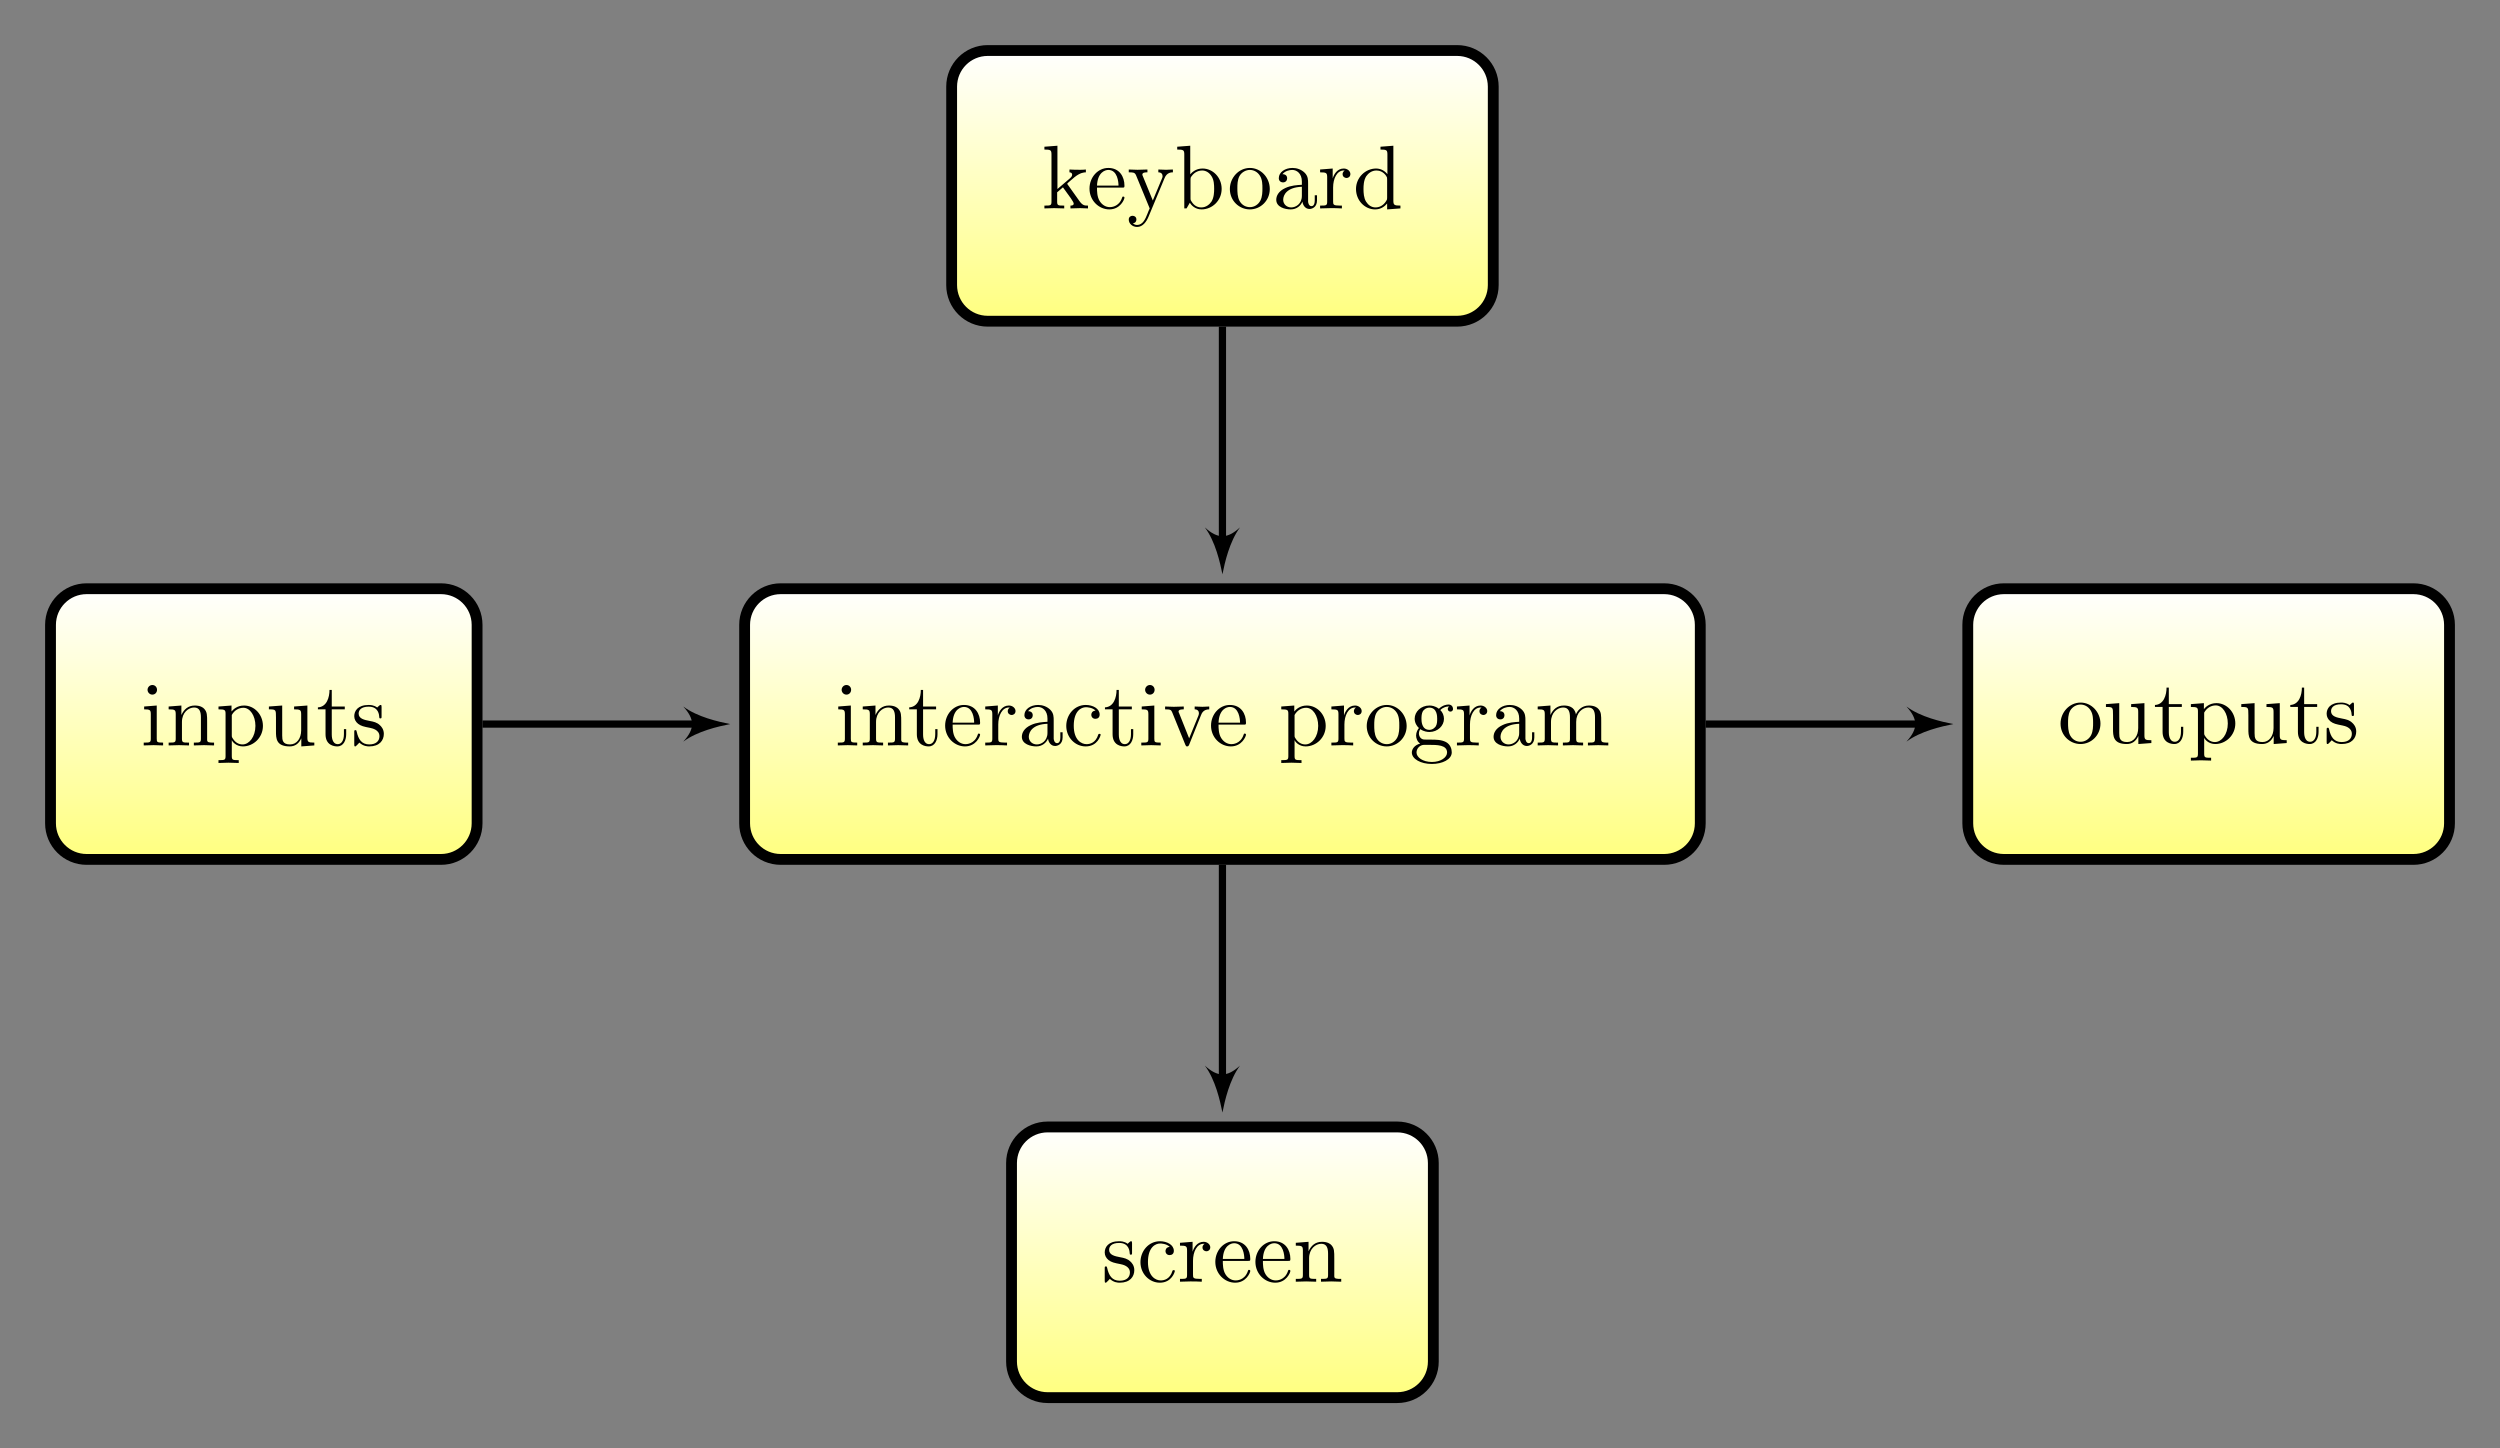 <?xml version="1.0" encoding="UTF-8"?>
<svg xmlns="http://www.w3.org/2000/svg" xmlns:xlink="http://www.w3.org/1999/xlink" width="276.054pt" height="159.906pt" viewBox="0 0 276.054 159.906" version="1.1">
<rect x="0" y="0" width="276.054" height="159.906" fill="#808080" stroke="none"/>
<defs>
<g>
<symbol overflow="visible" id="glyph0-0">
<path style="stroke:none;" d=""/>
</symbol>
<symbol overflow="visible" id="glyph0-1">
<path style="stroke:none;" d="M 1.062 -0.75 C 1.062 -0.312 0.953 -0.312 0.281 -0.312 L 0.281 0 C 0.609 -0.016 1.078 -0.031 1.359 -0.031 C 1.672 -0.031 2.062 -0.016 2.469 0 L 2.469 -0.312 C 1.797 -0.312 1.688 -0.312 1.688 -0.75 L 1.688 -1.781 L 2.328 -2.328 C 3.094 -1.281 3.516 -0.719 3.516 -0.531 C 3.516 -0.344 3.344 -0.312 3.156 -0.312 L 3.156 0 C 3.422 -0.016 4.016 -0.031 4.234 -0.031 C 4.516 -0.031 4.812 -0.016 5.094 0 L 5.094 -0.312 C 4.719 -0.312 4.5 -0.312 4.125 -0.844 L 2.859 -2.625 C 2.844 -2.641 2.797 -2.703 2.797 -2.734 C 2.797 -2.766 3.516 -3.375 3.609 -3.453 C 4.234 -3.953 4.656 -3.984 4.859 -3.984 L 4.859 -4.297 C 4.578 -4.266 4.453 -4.266 4.172 -4.266 C 3.812 -4.266 3.188 -4.281 3.047 -4.297 L 3.047 -3.984 C 3.234 -3.984 3.344 -3.875 3.344 -3.734 C 3.344 -3.531 3.203 -3.422 3.125 -3.344 L 1.719 -2.141 L 1.719 -6.922 L 0.281 -6.812 L 0.281 -6.5 C 0.984 -6.5 1.062 -6.438 1.062 -5.938 Z M 1.062 -0.75 "/>
</symbol>
<symbol overflow="visible" id="glyph0-2">
<path style="stroke:none;" d="M 1.109 -2.516 C 1.172 -4 2.016 -4.25 2.359 -4.25 C 3.375 -4.25 3.484 -2.906 3.484 -2.516 Z M 1.109 -2.297 L 3.891 -2.297 C 4.109 -2.297 4.141 -2.297 4.141 -2.516 C 4.141 -3.5 3.594 -4.469 2.359 -4.469 C 1.203 -4.469 0.281 -3.438 0.281 -2.188 C 0.281 -0.859 1.328 0.109 2.469 0.109 C 3.688 0.109 4.141 -1 4.141 -1.188 C 4.141 -1.281 4.062 -1.312 4 -1.312 C 3.922 -1.312 3.891 -1.25 3.875 -1.172 C 3.531 -0.141 2.625 -0.141 2.531 -0.141 C 2.031 -0.141 1.641 -0.438 1.406 -0.812 C 1.109 -1.281 1.109 -1.938 1.109 -2.297 Z M 1.109 -2.297 "/>
</symbol>
<symbol overflow="visible" id="glyph0-3">
<path style="stroke:none;" d="M 4.141 -3.344 C 4.391 -3.984 4.906 -3.984 5.062 -3.984 L 5.062 -4.297 C 4.828 -4.281 4.547 -4.266 4.312 -4.266 C 4.141 -4.266 3.672 -4.281 3.453 -4.297 L 3.453 -3.984 C 3.766 -3.984 3.922 -3.812 3.922 -3.562 C 3.922 -3.453 3.906 -3.438 3.859 -3.312 L 2.844 -0.875 L 1.75 -3.547 C 1.703 -3.656 1.688 -3.688 1.688 -3.734 C 1.688 -3.984 2.047 -3.984 2.25 -3.984 L 2.25 -4.297 C 1.984 -4.281 1.328 -4.266 1.156 -4.266 C 0.891 -4.266 0.484 -4.281 0.188 -4.297 L 0.188 -3.984 C 0.672 -3.984 0.859 -3.984 1 -3.641 L 2.5 0 C 2.438 0.125 2.297 0.453 2.25 0.594 C 2.031 1.141 1.75 1.828 1.109 1.828 C 1.062 1.828 0.828 1.828 0.641 1.641 C 0.953 1.609 1.031 1.391 1.031 1.219 C 1.031 0.969 0.844 0.812 0.609 0.812 C 0.406 0.812 0.188 0.938 0.188 1.234 C 0.188 1.688 0.609 2.047 1.109 2.047 C 1.734 2.047 2.141 1.469 2.375 0.906 Z M 4.141 -3.344 "/>
</symbol>
<symbol overflow="visible" id="glyph0-4">
<path style="stroke:none;" d="M 1.719 -3.766 L 1.719 -6.922 L 0.281 -6.812 L 0.281 -6.5 C 0.984 -6.5 1.062 -6.438 1.062 -5.938 L 1.062 0 L 1.312 0 C 1.312 -0.016 1.391 -0.156 1.672 -0.625 C 1.812 -0.391 2.234 0.109 2.969 0.109 C 4.156 0.109 5.188 -0.875 5.188 -2.156 C 5.188 -3.422 4.219 -4.406 3.078 -4.406 C 2.297 -4.406 1.875 -3.938 1.719 -3.766 Z M 1.75 -1.141 L 1.75 -3.188 C 1.75 -3.375 1.75 -3.391 1.859 -3.547 C 2.25 -4.109 2.797 -4.188 3.031 -4.188 C 3.484 -4.188 3.844 -3.922 4.078 -3.547 C 4.344 -3.141 4.359 -2.578 4.359 -2.156 C 4.359 -1.797 4.344 -1.203 4.062 -0.75 C 3.844 -0.438 3.469 -0.109 2.938 -0.109 C 2.484 -0.109 2.125 -0.344 1.891 -0.719 C 1.75 -0.922 1.75 -0.953 1.75 -1.141 Z M 1.75 -1.141 "/>
</symbol>
<symbol overflow="visible" id="glyph0-5">
<path style="stroke:none;" d="M 4.688 -2.141 C 4.688 -3.406 3.703 -4.469 2.5 -4.469 C 1.25 -4.469 0.281 -3.375 0.281 -2.141 C 0.281 -0.844 1.312 0.109 2.484 0.109 C 3.688 0.109 4.688 -0.875 4.688 -2.141 Z M 2.5 -0.141 C 2.062 -0.141 1.625 -0.344 1.359 -0.812 C 1.109 -1.25 1.109 -1.859 1.109 -2.219 C 1.109 -2.609 1.109 -3.141 1.344 -3.578 C 1.609 -4.031 2.078 -4.25 2.484 -4.25 C 2.922 -4.25 3.344 -4.031 3.609 -3.594 C 3.875 -3.172 3.875 -2.594 3.875 -2.219 C 3.875 -1.859 3.875 -1.312 3.656 -0.875 C 3.422 -0.422 2.984 -0.141 2.5 -0.141 Z M 2.5 -0.141 "/>
</symbol>
<symbol overflow="visible" id="glyph0-6">
<path style="stroke:none;" d="M 3.312 -0.75 C 3.359 -0.359 3.625 0.062 4.094 0.062 C 4.312 0.062 4.922 -0.078 4.922 -0.891 L 4.922 -1.453 L 4.672 -1.453 L 4.672 -0.891 C 4.672 -0.312 4.422 -0.25 4.312 -0.25 C 3.984 -0.25 3.938 -0.703 3.938 -0.75 L 3.938 -2.734 C 3.938 -3.156 3.938 -3.547 3.578 -3.922 C 3.188 -4.312 2.688 -4.469 2.219 -4.469 C 1.391 -4.469 0.703 -4 0.703 -3.344 C 0.703 -3.047 0.906 -2.875 1.172 -2.875 C 1.453 -2.875 1.625 -3.078 1.625 -3.328 C 1.625 -3.453 1.578 -3.781 1.109 -3.781 C 1.391 -4.141 1.875 -4.25 2.188 -4.25 C 2.688 -4.25 3.25 -3.859 3.25 -2.969 L 3.25 -2.609 C 2.734 -2.578 2.047 -2.547 1.422 -2.25 C 0.672 -1.906 0.422 -1.391 0.422 -0.953 C 0.422 -0.141 1.391 0.109 2.016 0.109 C 2.672 0.109 3.125 -0.297 3.312 -0.75 Z M 3.25 -2.391 L 3.25 -1.391 C 3.25 -0.453 2.531 -0.109 2.078 -0.109 C 1.594 -0.109 1.188 -0.453 1.188 -0.953 C 1.188 -1.5 1.609 -2.328 3.25 -2.391 Z M 3.25 -2.391 "/>
</symbol>
<symbol overflow="visible" id="glyph0-7">
<path style="stroke:none;" d="M 1.672 -3.312 L 1.672 -4.406 L 0.281 -4.297 L 0.281 -3.984 C 0.984 -3.984 1.062 -3.922 1.062 -3.422 L 1.062 -0.75 C 1.062 -0.312 0.953 -0.312 0.281 -0.312 L 0.281 0 C 0.672 -0.016 1.141 -0.031 1.422 -0.031 C 1.812 -0.031 2.281 -0.031 2.688 0 L 2.688 -0.312 L 2.469 -0.312 C 1.734 -0.312 1.719 -0.422 1.719 -0.781 L 1.719 -2.312 C 1.719 -3.297 2.141 -4.188 2.891 -4.188 C 2.953 -4.188 2.984 -4.188 3 -4.172 C 2.969 -4.172 2.766 -4.047 2.766 -3.781 C 2.766 -3.516 2.984 -3.359 3.203 -3.359 C 3.375 -3.359 3.625 -3.484 3.625 -3.797 C 3.625 -4.109 3.312 -4.406 2.891 -4.406 C 2.156 -4.406 1.797 -3.734 1.672 -3.312 Z M 1.672 -3.312 "/>
</symbol>
<symbol overflow="visible" id="glyph0-8">
<path style="stroke:none;" d="M 3.781 -0.547 L 3.781 0.109 L 5.25 0 L 5.25 -0.312 C 4.562 -0.312 4.469 -0.375 4.469 -0.875 L 4.469 -6.922 L 3.047 -6.812 L 3.047 -6.5 C 3.734 -6.5 3.812 -6.438 3.812 -5.938 L 3.812 -3.781 C 3.531 -4.141 3.094 -4.406 2.562 -4.406 C 1.391 -4.406 0.344 -3.422 0.344 -2.141 C 0.344 -0.875 1.312 0.109 2.453 0.109 C 3.094 0.109 3.531 -0.234 3.781 -0.547 Z M 3.781 -3.219 L 3.781 -1.172 C 3.781 -1 3.781 -0.984 3.672 -0.812 C 3.375 -0.328 2.938 -0.109 2.5 -0.109 C 2.047 -0.109 1.688 -0.375 1.453 -0.75 C 1.203 -1.156 1.172 -1.719 1.172 -2.141 C 1.172 -2.5 1.188 -3.094 1.469 -3.547 C 1.688 -3.859 2.062 -4.188 2.609 -4.188 C 2.953 -4.188 3.375 -4.031 3.672 -3.594 C 3.781 -3.422 3.781 -3.406 3.781 -3.219 Z M 3.781 -3.219 "/>
</symbol>
<symbol overflow="visible" id="glyph0-9">
<path style="stroke:none;" d="M 1.766 -4.406 L 0.375 -4.297 L 0.375 -3.984 C 1.016 -3.984 1.109 -3.922 1.109 -3.438 L 1.109 -0.75 C 1.109 -0.312 1 -0.312 0.328 -0.312 L 0.328 0 C 0.641 -0.016 1.188 -0.031 1.422 -0.031 C 1.781 -0.031 2.125 -0.016 2.469 0 L 2.469 -0.312 C 1.797 -0.312 1.766 -0.359 1.766 -0.75 Z M 1.797 -6.141 C 1.797 -6.453 1.562 -6.672 1.281 -6.672 C 0.969 -6.672 0.75 -6.406 0.75 -6.141 C 0.75 -5.875 0.969 -5.609 1.281 -5.609 C 1.562 -5.609 1.797 -5.828 1.797 -6.141 Z M 1.797 -6.141 "/>
</symbol>
<symbol overflow="visible" id="glyph0-10">
<path style="stroke:none;" d="M 1.094 -3.422 L 1.094 -0.75 C 1.094 -0.312 0.984 -0.312 0.312 -0.312 L 0.312 0 C 0.672 -0.016 1.172 -0.031 1.453 -0.031 C 1.703 -0.031 2.219 -0.016 2.562 0 L 2.562 -0.312 C 1.891 -0.312 1.781 -0.312 1.781 -0.75 L 1.781 -2.594 C 1.781 -3.625 2.5 -4.188 3.125 -4.188 C 3.766 -4.188 3.875 -3.656 3.875 -3.078 L 3.875 -0.75 C 3.875 -0.312 3.766 -0.312 3.094 -0.312 L 3.094 0 C 3.438 -0.016 3.953 -0.031 4.219 -0.031 C 4.469 -0.031 5 -0.016 5.328 0 L 5.328 -0.312 C 4.812 -0.312 4.562 -0.312 4.562 -0.609 L 4.562 -2.516 C 4.562 -3.375 4.562 -3.672 4.25 -4.031 C 4.109 -4.203 3.781 -4.406 3.203 -4.406 C 2.469 -4.406 2 -3.984 1.719 -3.359 L 1.719 -4.406 L 0.312 -4.297 L 0.312 -3.984 C 1.016 -3.984 1.094 -3.922 1.094 -3.422 Z M 1.094 -3.422 "/>
</symbol>
<symbol overflow="visible" id="glyph0-11">
<path style="stroke:none;" d="M 1.719 -3.984 L 3.156 -3.984 L 3.156 -4.297 L 1.719 -4.297 L 1.719 -6.125 L 1.469 -6.125 C 1.469 -5.312 1.172 -4.25 0.188 -4.203 L 0.188 -3.984 L 1.031 -3.984 L 1.031 -1.234 C 1.031 -0.016 1.969 0.109 2.328 0.109 C 3.031 0.109 3.312 -0.594 3.312 -1.234 L 3.312 -1.797 L 3.062 -1.797 L 3.062 -1.25 C 3.062 -0.516 2.766 -0.141 2.391 -0.141 C 1.719 -0.141 1.719 -1.047 1.719 -1.219 Z M 1.719 -3.984 "/>
</symbol>
<symbol overflow="visible" id="glyph0-12">
<path style="stroke:none;" d="M 1.172 -2.172 C 1.172 -3.797 1.984 -4.219 2.516 -4.219 C 2.609 -4.219 3.234 -4.203 3.578 -3.844 C 3.172 -3.812 3.109 -3.516 3.109 -3.391 C 3.109 -3.125 3.297 -2.938 3.562 -2.938 C 3.828 -2.938 4.031 -3.094 4.031 -3.406 C 4.031 -4.078 3.266 -4.469 2.5 -4.469 C 1.25 -4.469 0.344 -3.391 0.344 -2.156 C 0.344 -0.875 1.328 0.109 2.484 0.109 C 3.812 0.109 4.141 -1.094 4.141 -1.188 C 4.141 -1.281 4.031 -1.281 4 -1.281 C 3.922 -1.281 3.891 -1.25 3.875 -1.188 C 3.594 -0.266 2.938 -0.141 2.578 -0.141 C 2.047 -0.141 1.172 -0.562 1.172 -2.172 Z M 1.172 -2.172 "/>
</symbol>
<symbol overflow="visible" id="glyph0-13">
<path style="stroke:none;" d="M 4.141 -3.312 C 4.234 -3.547 4.406 -3.984 5.062 -3.984 L 5.062 -4.297 C 4.828 -4.281 4.547 -4.266 4.312 -4.266 C 4.078 -4.266 3.625 -4.281 3.453 -4.297 L 3.453 -3.984 C 3.812 -3.984 3.922 -3.75 3.922 -3.562 C 3.922 -3.469 3.906 -3.422 3.875 -3.312 L 2.844 -0.781 L 1.734 -3.562 C 1.672 -3.688 1.672 -3.703 1.672 -3.734 C 1.672 -3.984 2.062 -3.984 2.25 -3.984 L 2.25 -4.297 C 1.938 -4.281 1.391 -4.266 1.156 -4.266 C 0.891 -4.266 0.484 -4.281 0.188 -4.297 L 0.188 -3.984 C 0.812 -3.984 0.859 -3.922 0.984 -3.625 L 2.422 -0.078 C 2.484 0.062 2.5 0.109 2.625 0.109 C 2.766 0.109 2.797 0.016 2.844 -0.078 Z M 4.141 -3.312 "/>
</symbol>
<symbol overflow="visible" id="glyph0-14">
<path style="stroke:none;" d="M 1.719 -3.75 L 1.719 -4.406 L 0.281 -4.297 L 0.281 -3.984 C 0.984 -3.984 1.062 -3.922 1.062 -3.484 L 1.062 1.172 C 1.062 1.625 0.953 1.625 0.281 1.625 L 0.281 1.938 C 0.625 1.922 1.141 1.906 1.391 1.906 C 1.672 1.906 2.172 1.922 2.516 1.938 L 2.516 1.625 C 1.859 1.625 1.75 1.625 1.75 1.172 L 1.75 -0.594 C 1.797 -0.422 2.219 0.109 2.969 0.109 C 4.156 0.109 5.188 -0.875 5.188 -2.156 C 5.188 -3.422 4.234 -4.406 3.109 -4.406 C 2.328 -4.406 1.906 -3.969 1.719 -3.75 Z M 1.75 -1.141 L 1.75 -3.359 C 2.031 -3.875 2.516 -4.156 3.031 -4.156 C 3.766 -4.156 4.359 -3.281 4.359 -2.156 C 4.359 -0.953 3.672 -0.109 2.938 -0.109 C 2.531 -0.109 2.156 -0.312 1.891 -0.719 C 1.75 -0.922 1.75 -0.938 1.75 -1.141 Z M 1.75 -1.141 "/>
</symbol>
<symbol overflow="visible" id="glyph0-15">
<path style="stroke:none;" d="M 2.219 -1.719 C 1.344 -1.719 1.344 -2.719 1.344 -2.938 C 1.344 -3.203 1.359 -3.531 1.5 -3.781 C 1.578 -3.891 1.812 -4.172 2.219 -4.172 C 3.078 -4.172 3.078 -3.188 3.078 -2.953 C 3.078 -2.688 3.078 -2.359 2.922 -2.109 C 2.844 -2 2.609 -1.719 2.219 -1.719 Z M 1.062 -1.328 C 1.062 -1.359 1.062 -1.594 1.219 -1.797 C 1.609 -1.516 2.031 -1.484 2.219 -1.484 C 3.141 -1.484 3.828 -2.172 3.828 -2.938 C 3.828 -3.312 3.672 -3.672 3.422 -3.906 C 3.781 -4.25 4.141 -4.297 4.312 -4.297 C 4.344 -4.297 4.391 -4.297 4.422 -4.281 C 4.312 -4.25 4.25 -4.141 4.25 -4.016 C 4.25 -3.844 4.391 -3.734 4.547 -3.734 C 4.641 -3.734 4.828 -3.797 4.828 -4.031 C 4.828 -4.203 4.719 -4.516 4.328 -4.516 C 4.125 -4.516 3.688 -4.453 3.266 -4.047 C 2.844 -4.375 2.438 -4.406 2.219 -4.406 C 1.281 -4.406 0.594 -3.719 0.594 -2.953 C 0.594 -2.516 0.812 -2.141 1.062 -1.922 C 0.938 -1.781 0.75 -1.453 0.75 -1.094 C 0.75 -0.781 0.891 -0.406 1.203 -0.203 C 0.594 -0.047 0.281 0.391 0.281 0.781 C 0.281 1.5 1.266 2.047 2.484 2.047 C 3.656 2.047 4.688 1.547 4.688 0.766 C 4.688 0.422 4.562 -0.094 4.047 -0.375 C 3.516 -0.641 2.938 -0.641 2.328 -0.641 C 2.078 -0.641 1.656 -0.641 1.578 -0.656 C 1.266 -0.703 1.062 -1 1.062 -1.328 Z M 2.5 1.828 C 1.484 1.828 0.797 1.312 0.797 0.781 C 0.797 0.328 1.172 -0.047 1.609 -0.062 L 2.203 -0.062 C 3.062 -0.062 4.172 -0.062 4.172 0.781 C 4.172 1.328 3.469 1.828 2.5 1.828 Z M 2.5 1.828 "/>
</symbol>
<symbol overflow="visible" id="glyph0-16">
<path style="stroke:none;" d="M 1.094 -3.422 L 1.094 -0.75 C 1.094 -0.312 0.984 -0.312 0.312 -0.312 L 0.312 0 C 0.672 -0.016 1.172 -0.031 1.453 -0.031 C 1.703 -0.031 2.219 -0.016 2.562 0 L 2.562 -0.312 C 1.891 -0.312 1.781 -0.312 1.781 -0.75 L 1.781 -2.594 C 1.781 -3.625 2.5 -4.188 3.125 -4.188 C 3.766 -4.188 3.875 -3.656 3.875 -3.078 L 3.875 -0.75 C 3.875 -0.312 3.766 -0.312 3.094 -0.312 L 3.094 0 C 3.438 -0.016 3.953 -0.031 4.219 -0.031 C 4.469 -0.031 5 -0.016 5.328 0 L 5.328 -0.312 C 4.672 -0.312 4.562 -0.312 4.562 -0.75 L 4.562 -2.594 C 4.562 -3.625 5.266 -4.188 5.906 -4.188 C 6.531 -4.188 6.641 -3.656 6.641 -3.078 L 6.641 -0.75 C 6.641 -0.312 6.531 -0.312 5.859 -0.312 L 5.859 0 C 6.203 -0.016 6.719 -0.031 6.984 -0.031 C 7.25 -0.031 7.766 -0.016 8.109 0 L 8.109 -0.312 C 7.594 -0.312 7.344 -0.312 7.328 -0.609 L 7.328 -2.516 C 7.328 -3.375 7.328 -3.672 7.016 -4.031 C 6.875 -4.203 6.547 -4.406 5.969 -4.406 C 5.141 -4.406 4.688 -3.812 4.531 -3.422 C 4.391 -4.297 3.656 -4.406 3.203 -4.406 C 2.469 -4.406 2 -3.984 1.719 -3.359 L 1.719 -4.406 L 0.312 -4.297 L 0.312 -3.984 C 1.016 -3.984 1.094 -3.922 1.094 -3.422 Z M 1.094 -3.422 "/>
</symbol>
<symbol overflow="visible" id="glyph0-17">
<path style="stroke:none;" d="M 3.891 -0.781 L 3.891 0.109 L 5.328 0 L 5.328 -0.312 C 4.641 -0.312 4.562 -0.375 4.562 -0.875 L 4.562 -4.406 L 3.094 -4.297 L 3.094 -3.984 C 3.781 -3.984 3.875 -3.922 3.875 -3.422 L 3.875 -1.656 C 3.875 -0.781 3.391 -0.109 2.656 -0.109 C 1.828 -0.109 1.781 -0.578 1.781 -1.094 L 1.781 -4.406 L 0.312 -4.297 L 0.312 -3.984 C 1.094 -3.984 1.094 -3.953 1.094 -3.078 L 1.094 -1.578 C 1.094 -0.797 1.094 0.109 2.609 0.109 C 3.172 0.109 3.609 -0.172 3.891 -0.781 Z M 3.891 -0.781 "/>
</symbol>
<symbol overflow="visible" id="glyph0-18">
<path style="stroke:none;" d="M 2.078 -1.938 C 2.297 -1.891 3.109 -1.734 3.109 -1.016 C 3.109 -0.516 2.766 -0.109 1.984 -0.109 C 1.141 -0.109 0.781 -0.672 0.594 -1.531 C 0.562 -1.656 0.562 -1.688 0.453 -1.688 C 0.328 -1.688 0.328 -1.625 0.328 -1.453 L 0.328 -0.125 C 0.328 0.047 0.328 0.109 0.438 0.109 C 0.484 0.109 0.5 0.094 0.688 -0.094 C 0.703 -0.109 0.703 -0.125 0.891 -0.312 C 1.328 0.094 1.781 0.109 1.984 0.109 C 3.125 0.109 3.594 -0.562 3.594 -1.281 C 3.594 -1.797 3.297 -2.109 3.172 -2.219 C 2.844 -2.547 2.453 -2.625 2.031 -2.703 C 1.469 -2.812 0.812 -2.938 0.812 -3.516 C 0.812 -3.875 1.062 -4.281 1.922 -4.281 C 3.016 -4.281 3.078 -3.375 3.094 -3.078 C 3.094 -2.984 3.188 -2.984 3.203 -2.984 C 3.344 -2.984 3.344 -3.031 3.344 -3.219 L 3.344 -4.234 C 3.344 -4.391 3.344 -4.469 3.234 -4.469 C 3.188 -4.469 3.156 -4.469 3.031 -4.344 C 3 -4.312 2.906 -4.219 2.859 -4.188 C 2.484 -4.469 2.078 -4.469 1.922 -4.469 C 0.703 -4.469 0.328 -3.797 0.328 -3.234 C 0.328 -2.891 0.484 -2.609 0.75 -2.391 C 1.078 -2.141 1.359 -2.078 2.078 -1.938 Z M 2.078 -1.938 "/>
</symbol>
</g>
<clipPath id="clip1">
  <path d="M 105 6 L 165 6 L 165 35 L 105 35 Z M 105 6 "/>
</clipPath>
<clipPath id="clip2">
  <path d="M 160.898 5.578 L 109.066 5.578 C 106.863 5.578 105.082 7.363 105.082 9.562 L 105.082 31.48 C 105.082 33.684 106.863 35.469 109.066 35.469 L 160.898 35.469 C 163.102 35.469 164.887 33.684 164.887 31.48 L 164.887 9.562 C 164.887 7.363 163.102 5.578 160.898 5.578 Z M 160.898 5.578 "/>
</clipPath>
<linearGradient id="linear0" gradientUnits="userSpaceOnUse" x1="0" y1="25.003" x2="0" y2="74.997" gradientTransform="matrix(1.196,0,0,-0.598,75.171,50.415)">
<stop offset="0" style="stop-color:rgb(100%,100%,50.002%);stop-opacity:1;"/>
<stop offset="0.008" style="stop-color:rgb(100%,100%,50.197%);stop-opacity:1;"/>
<stop offset="0.016" style="stop-color:rgb(100%,100%,50.587%);stop-opacity:1;"/>
<stop offset="0.023" style="stop-color:rgb(100%,100%,50.978%);stop-opacity:1;"/>
<stop offset="0.031" style="stop-color:rgb(100%,100%,51.369%);stop-opacity:1;"/>
<stop offset="0.039" style="stop-color:rgb(100%,100%,51.759%);stop-opacity:1;"/>
<stop offset="0.047" style="stop-color:rgb(100%,100%,52.15%);stop-opacity:1;"/>
<stop offset="0.055" style="stop-color:rgb(100%,100%,52.541%);stop-opacity:1;"/>
<stop offset="0.062" style="stop-color:rgb(100%,100%,52.931%);stop-opacity:1;"/>
<stop offset="0.07" style="stop-color:rgb(100%,100%,53.322%);stop-opacity:1;"/>
<stop offset="0.078" style="stop-color:rgb(100%,100%,53.712%);stop-opacity:1;"/>
<stop offset="0.086" style="stop-color:rgb(100%,100%,54.103%);stop-opacity:1;"/>
<stop offset="0.094" style="stop-color:rgb(100%,100%,54.494%);stop-opacity:1;"/>
<stop offset="0.102" style="stop-color:rgb(100%,100%,54.884%);stop-opacity:1;"/>
<stop offset="0.109" style="stop-color:rgb(100%,100%,55.275%);stop-opacity:1;"/>
<stop offset="0.117" style="stop-color:rgb(100%,100%,55.666%);stop-opacity:1;"/>
<stop offset="0.125" style="stop-color:rgb(100%,100%,56.056%);stop-opacity:1;"/>
<stop offset="0.133" style="stop-color:rgb(100%,100%,56.447%);stop-opacity:1;"/>
<stop offset="0.141" style="stop-color:rgb(100%,100%,56.837%);stop-opacity:1;"/>
<stop offset="0.148" style="stop-color:rgb(100%,100%,57.228%);stop-opacity:1;"/>
<stop offset="0.156" style="stop-color:rgb(100%,100%,57.619%);stop-opacity:1;"/>
<stop offset="0.164" style="stop-color:rgb(100%,100%,58.009%);stop-opacity:1;"/>
<stop offset="0.172" style="stop-color:rgb(100%,100%,58.4%);stop-opacity:1;"/>
<stop offset="0.18" style="stop-color:rgb(100%,100%,58.791%);stop-opacity:1;"/>
<stop offset="0.188" style="stop-color:rgb(100%,100%,59.18%);stop-opacity:1;"/>
<stop offset="0.195" style="stop-color:rgb(100%,100%,59.57%);stop-opacity:1;"/>
<stop offset="0.203" style="stop-color:rgb(100%,100%,59.961%);stop-opacity:1;"/>
<stop offset="0.211" style="stop-color:rgb(100%,100%,60.352%);stop-opacity:1;"/>
<stop offset="0.219" style="stop-color:rgb(100%,100%,60.742%);stop-opacity:1;"/>
<stop offset="0.227" style="stop-color:rgb(100%,100%,61.133%);stop-opacity:1;"/>
<stop offset="0.234" style="stop-color:rgb(100%,100%,61.523%);stop-opacity:1;"/>
<stop offset="0.242" style="stop-color:rgb(100%,100%,61.914%);stop-opacity:1;"/>
<stop offset="0.25" style="stop-color:rgb(100%,100%,62.305%);stop-opacity:1;"/>
<stop offset="0.258" style="stop-color:rgb(100%,100%,62.695%);stop-opacity:1;"/>
<stop offset="0.266" style="stop-color:rgb(100%,100%,63.086%);stop-opacity:1;"/>
<stop offset="0.273" style="stop-color:rgb(100%,100%,63.477%);stop-opacity:1;"/>
<stop offset="0.281" style="stop-color:rgb(100%,100%,63.867%);stop-opacity:1;"/>
<stop offset="0.289" style="stop-color:rgb(100%,100%,64.258%);stop-opacity:1;"/>
<stop offset="0.297" style="stop-color:rgb(100%,100%,64.648%);stop-opacity:1;"/>
<stop offset="0.305" style="stop-color:rgb(100%,100%,65.039%);stop-opacity:1;"/>
<stop offset="0.312" style="stop-color:rgb(100%,100%,65.43%);stop-opacity:1;"/>
<stop offset="0.32" style="stop-color:rgb(100%,100%,65.82%);stop-opacity:1;"/>
<stop offset="0.328" style="stop-color:rgb(100%,100%,66.211%);stop-opacity:1;"/>
<stop offset="0.336" style="stop-color:rgb(100%,100%,66.602%);stop-opacity:1;"/>
<stop offset="0.344" style="stop-color:rgb(100%,100%,66.992%);stop-opacity:1;"/>
<stop offset="0.352" style="stop-color:rgb(100%,100%,67.383%);stop-opacity:1;"/>
<stop offset="0.359" style="stop-color:rgb(100%,100%,67.773%);stop-opacity:1;"/>
<stop offset="0.367" style="stop-color:rgb(100%,100%,68.164%);stop-opacity:1;"/>
<stop offset="0.375" style="stop-color:rgb(100%,100%,68.555%);stop-opacity:1;"/>
<stop offset="0.383" style="stop-color:rgb(100%,100%,68.945%);stop-opacity:1;"/>
<stop offset="0.391" style="stop-color:rgb(100%,100%,69.336%);stop-opacity:1;"/>
<stop offset="0.398" style="stop-color:rgb(100%,100%,69.727%);stop-opacity:1;"/>
<stop offset="0.406" style="stop-color:rgb(100%,100%,70.117%);stop-opacity:1;"/>
<stop offset="0.414" style="stop-color:rgb(100%,100%,70.506%);stop-opacity:1;"/>
<stop offset="0.422" style="stop-color:rgb(100%,100%,70.897%);stop-opacity:1;"/>
<stop offset="0.43" style="stop-color:rgb(100%,100%,71.288%);stop-opacity:1;"/>
<stop offset="0.438" style="stop-color:rgb(100%,100%,71.678%);stop-opacity:1;"/>
<stop offset="0.445" style="stop-color:rgb(100%,100%,72.069%);stop-opacity:1;"/>
<stop offset="0.453" style="stop-color:rgb(100%,100%,72.459%);stop-opacity:1;"/>
<stop offset="0.461" style="stop-color:rgb(100%,100%,72.85%);stop-opacity:1;"/>
<stop offset="0.469" style="stop-color:rgb(100%,100%,73.241%);stop-opacity:1;"/>
<stop offset="0.477" style="stop-color:rgb(100%,100%,73.631%);stop-opacity:1;"/>
<stop offset="0.484" style="stop-color:rgb(100%,100%,74.022%);stop-opacity:1;"/>
<stop offset="0.492" style="stop-color:rgb(100%,100%,74.413%);stop-opacity:1;"/>
<stop offset="0.5" style="stop-color:rgb(100%,100%,74.803%);stop-opacity:1;"/>
<stop offset="0.508" style="stop-color:rgb(100%,100%,75.194%);stop-opacity:1;"/>
<stop offset="0.516" style="stop-color:rgb(100%,100%,75.584%);stop-opacity:1;"/>
<stop offset="0.523" style="stop-color:rgb(100%,100%,75.975%);stop-opacity:1;"/>
<stop offset="0.531" style="stop-color:rgb(100%,100%,76.366%);stop-opacity:1;"/>
<stop offset="0.539" style="stop-color:rgb(100%,100%,76.756%);stop-opacity:1;"/>
<stop offset="0.547" style="stop-color:rgb(100%,100%,77.147%);stop-opacity:1;"/>
<stop offset="0.555" style="stop-color:rgb(100%,100%,77.538%);stop-opacity:1;"/>
<stop offset="0.562" style="stop-color:rgb(100%,100%,77.928%);stop-opacity:1;"/>
<stop offset="0.57" style="stop-color:rgb(100%,100%,78.319%);stop-opacity:1;"/>
<stop offset="0.578" style="stop-color:rgb(100%,100%,78.709%);stop-opacity:1;"/>
<stop offset="0.586" style="stop-color:rgb(100%,100%,79.1%);stop-opacity:1;"/>
<stop offset="0.594" style="stop-color:rgb(100%,100%,79.491%);stop-opacity:1;"/>
<stop offset="0.602" style="stop-color:rgb(100%,100%,79.881%);stop-opacity:1;"/>
<stop offset="0.609" style="stop-color:rgb(100%,100%,80.272%);stop-opacity:1;"/>
<stop offset="0.617" style="stop-color:rgb(100%,100%,80.663%);stop-opacity:1;"/>
<stop offset="0.625" style="stop-color:rgb(100%,100%,81.053%);stop-opacity:1;"/>
<stop offset="0.633" style="stop-color:rgb(100%,100%,81.442%);stop-opacity:1;"/>
<stop offset="0.641" style="stop-color:rgb(100%,100%,81.833%);stop-opacity:1;"/>
<stop offset="0.648" style="stop-color:rgb(100%,100%,82.224%);stop-opacity:1;"/>
<stop offset="0.656" style="stop-color:rgb(100%,100%,82.614%);stop-opacity:1;"/>
<stop offset="0.664" style="stop-color:rgb(100%,100%,83.005%);stop-opacity:1;"/>
<stop offset="0.672" style="stop-color:rgb(100%,100%,83.395%);stop-opacity:1;"/>
<stop offset="0.68" style="stop-color:rgb(100%,100%,83.786%);stop-opacity:1;"/>
<stop offset="0.688" style="stop-color:rgb(100%,100%,84.177%);stop-opacity:1;"/>
<stop offset="0.695" style="stop-color:rgb(100%,100%,84.567%);stop-opacity:1;"/>
<stop offset="0.703" style="stop-color:rgb(100%,100%,84.958%);stop-opacity:1;"/>
<stop offset="0.711" style="stop-color:rgb(100%,100%,85.349%);stop-opacity:1;"/>
<stop offset="0.719" style="stop-color:rgb(100%,100%,85.739%);stop-opacity:1;"/>
<stop offset="0.727" style="stop-color:rgb(100%,100%,86.13%);stop-opacity:1;"/>
<stop offset="0.734" style="stop-color:rgb(100%,100%,86.52%);stop-opacity:1;"/>
<stop offset="0.742" style="stop-color:rgb(100%,100%,86.911%);stop-opacity:1;"/>
<stop offset="0.75" style="stop-color:rgb(100%,100%,87.302%);stop-opacity:1;"/>
<stop offset="0.758" style="stop-color:rgb(100%,100%,87.692%);stop-opacity:1;"/>
<stop offset="0.766" style="stop-color:rgb(100%,100%,88.083%);stop-opacity:1;"/>
<stop offset="0.773" style="stop-color:rgb(100%,100%,88.474%);stop-opacity:1;"/>
<stop offset="0.781" style="stop-color:rgb(100%,100%,88.864%);stop-opacity:1;"/>
<stop offset="0.789" style="stop-color:rgb(100%,100%,89.255%);stop-opacity:1;"/>
<stop offset="0.797" style="stop-color:rgb(100%,100%,89.645%);stop-opacity:1;"/>
<stop offset="0.805" style="stop-color:rgb(100%,100%,90.036%);stop-opacity:1;"/>
<stop offset="0.812" style="stop-color:rgb(100%,100%,90.427%);stop-opacity:1;"/>
<stop offset="0.82" style="stop-color:rgb(100%,100%,90.817%);stop-opacity:1;"/>
<stop offset="0.828" style="stop-color:rgb(100%,100%,91.208%);stop-opacity:1;"/>
<stop offset="0.836" style="stop-color:rgb(100%,100%,91.599%);stop-opacity:1;"/>
<stop offset="0.844" style="stop-color:rgb(100%,100%,91.989%);stop-opacity:1;"/>
<stop offset="0.852" style="stop-color:rgb(100%,100%,92.38%);stop-opacity:1;"/>
<stop offset="0.859" style="stop-color:rgb(100%,100%,92.769%);stop-opacity:1;"/>
<stop offset="0.867" style="stop-color:rgb(100%,100%,93.159%);stop-opacity:1;"/>
<stop offset="0.875" style="stop-color:rgb(100%,100%,93.55%);stop-opacity:1;"/>
<stop offset="0.883" style="stop-color:rgb(100%,100%,93.941%);stop-opacity:1;"/>
<stop offset="0.891" style="stop-color:rgb(100%,100%,94.331%);stop-opacity:1;"/>
<stop offset="0.898" style="stop-color:rgb(100%,100%,94.722%);stop-opacity:1;"/>
<stop offset="0.906" style="stop-color:rgb(100%,100%,95.113%);stop-opacity:1;"/>
<stop offset="0.914" style="stop-color:rgb(100%,100%,95.503%);stop-opacity:1;"/>
<stop offset="0.922" style="stop-color:rgb(100%,100%,95.894%);stop-opacity:1;"/>
<stop offset="0.93" style="stop-color:rgb(100%,100%,96.284%);stop-opacity:1;"/>
<stop offset="0.938" style="stop-color:rgb(100%,100%,96.675%);stop-opacity:1;"/>
<stop offset="0.945" style="stop-color:rgb(100%,100%,97.066%);stop-opacity:1;"/>
<stop offset="0.953" style="stop-color:rgb(100%,100%,97.456%);stop-opacity:1;"/>
<stop offset="0.961" style="stop-color:rgb(100%,100%,97.847%);stop-opacity:1;"/>
<stop offset="0.969" style="stop-color:rgb(100%,100%,98.238%);stop-opacity:1;"/>
<stop offset="0.977" style="stop-color:rgb(100%,100%,98.628%);stop-opacity:1;"/>
<stop offset="0.984" style="stop-color:rgb(100%,100%,99.019%);stop-opacity:1;"/>
<stop offset="0.992" style="stop-color:rgb(100%,100%,99.409%);stop-opacity:1;"/>
<stop offset="1" style="stop-color:rgb(100%,100%,99.8%);stop-opacity:1;"/>
</linearGradient>
<clipPath id="clip3">
  <path d="M 82 65 L 188 65 L 188 95 L 82 95 Z M 82 65 "/>
</clipPath>
<clipPath id="clip4">
  <path d="M 183.758 65.008 L 86.207 65.008 C 84.008 65.008 82.223 66.793 82.223 68.996 L 82.223 90.914 C 82.223 93.113 84.008 94.898 86.207 94.898 L 183.758 94.898 C 185.961 94.898 187.746 93.113 187.746 90.914 L 187.746 68.996 C 187.746 66.793 185.961 65.008 183.758 65.008 Z M 183.758 65.008 "/>
</clipPath>
<linearGradient id="linear1" gradientUnits="userSpaceOnUse" x1="0" y1="25.003" x2="0" y2="74.997" gradientTransform="matrix(2.111,0,0,-0.598,29.448,109.846)">
<stop offset="0" style="stop-color:rgb(100%,100%,50.002%);stop-opacity:1;"/>
<stop offset="0.008" style="stop-color:rgb(100%,100%,50.197%);stop-opacity:1;"/>
<stop offset="0.016" style="stop-color:rgb(100%,100%,50.587%);stop-opacity:1;"/>
<stop offset="0.023" style="stop-color:rgb(100%,100%,50.978%);stop-opacity:1;"/>
<stop offset="0.031" style="stop-color:rgb(100%,100%,51.369%);stop-opacity:1;"/>
<stop offset="0.039" style="stop-color:rgb(100%,100%,51.759%);stop-opacity:1;"/>
<stop offset="0.047" style="stop-color:rgb(100%,100%,52.15%);stop-opacity:1;"/>
<stop offset="0.055" style="stop-color:rgb(100%,100%,52.541%);stop-opacity:1;"/>
<stop offset="0.062" style="stop-color:rgb(100%,100%,52.931%);stop-opacity:1;"/>
<stop offset="0.07" style="stop-color:rgb(100%,100%,53.322%);stop-opacity:1;"/>
<stop offset="0.078" style="stop-color:rgb(100%,100%,53.712%);stop-opacity:1;"/>
<stop offset="0.086" style="stop-color:rgb(100%,100%,54.103%);stop-opacity:1;"/>
<stop offset="0.094" style="stop-color:rgb(100%,100%,54.494%);stop-opacity:1;"/>
<stop offset="0.102" style="stop-color:rgb(100%,100%,54.884%);stop-opacity:1;"/>
<stop offset="0.109" style="stop-color:rgb(100%,100%,55.275%);stop-opacity:1;"/>
<stop offset="0.117" style="stop-color:rgb(100%,100%,55.666%);stop-opacity:1;"/>
<stop offset="0.125" style="stop-color:rgb(100%,100%,56.056%);stop-opacity:1;"/>
<stop offset="0.133" style="stop-color:rgb(100%,100%,56.447%);stop-opacity:1;"/>
<stop offset="0.141" style="stop-color:rgb(100%,100%,56.837%);stop-opacity:1;"/>
<stop offset="0.148" style="stop-color:rgb(100%,100%,57.228%);stop-opacity:1;"/>
<stop offset="0.156" style="stop-color:rgb(100%,100%,57.619%);stop-opacity:1;"/>
<stop offset="0.164" style="stop-color:rgb(100%,100%,58.009%);stop-opacity:1;"/>
<stop offset="0.172" style="stop-color:rgb(100%,100%,58.4%);stop-opacity:1;"/>
<stop offset="0.18" style="stop-color:rgb(100%,100%,58.791%);stop-opacity:1;"/>
<stop offset="0.188" style="stop-color:rgb(100%,100%,59.18%);stop-opacity:1;"/>
<stop offset="0.195" style="stop-color:rgb(100%,100%,59.57%);stop-opacity:1;"/>
<stop offset="0.203" style="stop-color:rgb(100%,100%,59.961%);stop-opacity:1;"/>
<stop offset="0.211" style="stop-color:rgb(100%,100%,60.352%);stop-opacity:1;"/>
<stop offset="0.219" style="stop-color:rgb(100%,100%,60.742%);stop-opacity:1;"/>
<stop offset="0.227" style="stop-color:rgb(100%,100%,61.133%);stop-opacity:1;"/>
<stop offset="0.234" style="stop-color:rgb(100%,100%,61.523%);stop-opacity:1;"/>
<stop offset="0.242" style="stop-color:rgb(100%,100%,61.914%);stop-opacity:1;"/>
<stop offset="0.25" style="stop-color:rgb(100%,100%,62.305%);stop-opacity:1;"/>
<stop offset="0.258" style="stop-color:rgb(100%,100%,62.695%);stop-opacity:1;"/>
<stop offset="0.266" style="stop-color:rgb(100%,100%,63.086%);stop-opacity:1;"/>
<stop offset="0.273" style="stop-color:rgb(100%,100%,63.477%);stop-opacity:1;"/>
<stop offset="0.281" style="stop-color:rgb(100%,100%,63.867%);stop-opacity:1;"/>
<stop offset="0.289" style="stop-color:rgb(100%,100%,64.258%);stop-opacity:1;"/>
<stop offset="0.297" style="stop-color:rgb(100%,100%,64.648%);stop-opacity:1;"/>
<stop offset="0.305" style="stop-color:rgb(100%,100%,65.039%);stop-opacity:1;"/>
<stop offset="0.312" style="stop-color:rgb(100%,100%,65.43%);stop-opacity:1;"/>
<stop offset="0.32" style="stop-color:rgb(100%,100%,65.82%);stop-opacity:1;"/>
<stop offset="0.328" style="stop-color:rgb(100%,100%,66.211%);stop-opacity:1;"/>
<stop offset="0.336" style="stop-color:rgb(100%,100%,66.602%);stop-opacity:1;"/>
<stop offset="0.344" style="stop-color:rgb(100%,100%,66.992%);stop-opacity:1;"/>
<stop offset="0.352" style="stop-color:rgb(100%,100%,67.383%);stop-opacity:1;"/>
<stop offset="0.359" style="stop-color:rgb(100%,100%,67.773%);stop-opacity:1;"/>
<stop offset="0.367" style="stop-color:rgb(100%,100%,68.164%);stop-opacity:1;"/>
<stop offset="0.375" style="stop-color:rgb(100%,100%,68.555%);stop-opacity:1;"/>
<stop offset="0.383" style="stop-color:rgb(100%,100%,68.945%);stop-opacity:1;"/>
<stop offset="0.391" style="stop-color:rgb(100%,100%,69.336%);stop-opacity:1;"/>
<stop offset="0.398" style="stop-color:rgb(100%,100%,69.727%);stop-opacity:1;"/>
<stop offset="0.406" style="stop-color:rgb(100%,100%,70.116%);stop-opacity:1;"/>
<stop offset="0.414" style="stop-color:rgb(100%,100%,70.506%);stop-opacity:1;"/>
<stop offset="0.422" style="stop-color:rgb(100%,100%,70.897%);stop-opacity:1;"/>
<stop offset="0.43" style="stop-color:rgb(100%,100%,71.288%);stop-opacity:1;"/>
<stop offset="0.438" style="stop-color:rgb(100%,100%,71.678%);stop-opacity:1;"/>
<stop offset="0.445" style="stop-color:rgb(100%,100%,72.069%);stop-opacity:1;"/>
<stop offset="0.453" style="stop-color:rgb(100%,100%,72.459%);stop-opacity:1;"/>
<stop offset="0.461" style="stop-color:rgb(100%,100%,72.85%);stop-opacity:1;"/>
<stop offset="0.469" style="stop-color:rgb(100%,100%,73.241%);stop-opacity:1;"/>
<stop offset="0.477" style="stop-color:rgb(100%,100%,73.631%);stop-opacity:1;"/>
<stop offset="0.484" style="stop-color:rgb(100%,100%,74.022%);stop-opacity:1;"/>
<stop offset="0.492" style="stop-color:rgb(100%,100%,74.413%);stop-opacity:1;"/>
<stop offset="0.5" style="stop-color:rgb(100%,100%,74.803%);stop-opacity:1;"/>
<stop offset="0.508" style="stop-color:rgb(100%,100%,75.194%);stop-opacity:1;"/>
<stop offset="0.516" style="stop-color:rgb(100%,100%,75.584%);stop-opacity:1;"/>
<stop offset="0.523" style="stop-color:rgb(100%,100%,75.975%);stop-opacity:1;"/>
<stop offset="0.531" style="stop-color:rgb(100%,100%,76.366%);stop-opacity:1;"/>
<stop offset="0.539" style="stop-color:rgb(100%,100%,76.756%);stop-opacity:1;"/>
<stop offset="0.547" style="stop-color:rgb(100%,100%,77.147%);stop-opacity:1;"/>
<stop offset="0.555" style="stop-color:rgb(100%,100%,77.538%);stop-opacity:1;"/>
<stop offset="0.562" style="stop-color:rgb(100%,100%,77.928%);stop-opacity:1;"/>
<stop offset="0.57" style="stop-color:rgb(100%,100%,78.319%);stop-opacity:1;"/>
<stop offset="0.578" style="stop-color:rgb(100%,100%,78.709%);stop-opacity:1;"/>
<stop offset="0.586" style="stop-color:rgb(100%,100%,79.1%);stop-opacity:1;"/>
<stop offset="0.594" style="stop-color:rgb(100%,100%,79.491%);stop-opacity:1;"/>
<stop offset="0.602" style="stop-color:rgb(100%,100%,79.881%);stop-opacity:1;"/>
<stop offset="0.609" style="stop-color:rgb(100%,100%,80.272%);stop-opacity:1;"/>
<stop offset="0.617" style="stop-color:rgb(100%,100%,80.663%);stop-opacity:1;"/>
<stop offset="0.625" style="stop-color:rgb(100%,100%,81.053%);stop-opacity:1;"/>
<stop offset="0.633" style="stop-color:rgb(100%,100%,81.442%);stop-opacity:1;"/>
<stop offset="0.641" style="stop-color:rgb(100%,100%,81.833%);stop-opacity:1;"/>
<stop offset="0.648" style="stop-color:rgb(100%,100%,82.224%);stop-opacity:1;"/>
<stop offset="0.656" style="stop-color:rgb(100%,100%,82.614%);stop-opacity:1;"/>
<stop offset="0.664" style="stop-color:rgb(100%,100%,83.005%);stop-opacity:1;"/>
<stop offset="0.672" style="stop-color:rgb(100%,100%,83.395%);stop-opacity:1;"/>
<stop offset="0.68" style="stop-color:rgb(100%,100%,83.786%);stop-opacity:1;"/>
<stop offset="0.688" style="stop-color:rgb(100%,100%,84.177%);stop-opacity:1;"/>
<stop offset="0.695" style="stop-color:rgb(100%,100%,84.567%);stop-opacity:1;"/>
<stop offset="0.703" style="stop-color:rgb(100%,100%,84.958%);stop-opacity:1;"/>
<stop offset="0.711" style="stop-color:rgb(100%,100%,85.349%);stop-opacity:1;"/>
<stop offset="0.719" style="stop-color:rgb(100%,100%,85.739%);stop-opacity:1;"/>
<stop offset="0.727" style="stop-color:rgb(100%,100%,86.13%);stop-opacity:1;"/>
<stop offset="0.734" style="stop-color:rgb(100%,100%,86.52%);stop-opacity:1;"/>
<stop offset="0.742" style="stop-color:rgb(100%,100%,86.911%);stop-opacity:1;"/>
<stop offset="0.75" style="stop-color:rgb(100%,100%,87.302%);stop-opacity:1;"/>
<stop offset="0.758" style="stop-color:rgb(100%,100%,87.692%);stop-opacity:1;"/>
<stop offset="0.766" style="stop-color:rgb(100%,100%,88.083%);stop-opacity:1;"/>
<stop offset="0.773" style="stop-color:rgb(100%,100%,88.474%);stop-opacity:1;"/>
<stop offset="0.781" style="stop-color:rgb(100%,100%,88.864%);stop-opacity:1;"/>
<stop offset="0.789" style="stop-color:rgb(100%,100%,89.255%);stop-opacity:1;"/>
<stop offset="0.797" style="stop-color:rgb(100%,100%,89.645%);stop-opacity:1;"/>
<stop offset="0.805" style="stop-color:rgb(100%,100%,90.036%);stop-opacity:1;"/>
<stop offset="0.812" style="stop-color:rgb(100%,100%,90.427%);stop-opacity:1;"/>
<stop offset="0.82" style="stop-color:rgb(100%,100%,90.817%);stop-opacity:1;"/>
<stop offset="0.828" style="stop-color:rgb(100%,100%,91.208%);stop-opacity:1;"/>
<stop offset="0.836" style="stop-color:rgb(100%,100%,91.599%);stop-opacity:1;"/>
<stop offset="0.844" style="stop-color:rgb(100%,100%,91.989%);stop-opacity:1;"/>
<stop offset="0.852" style="stop-color:rgb(100%,100%,92.38%);stop-opacity:1;"/>
<stop offset="0.859" style="stop-color:rgb(100%,100%,92.769%);stop-opacity:1;"/>
<stop offset="0.867" style="stop-color:rgb(100%,100%,93.159%);stop-opacity:1;"/>
<stop offset="0.875" style="stop-color:rgb(100%,100%,93.55%);stop-opacity:1;"/>
<stop offset="0.883" style="stop-color:rgb(100%,100%,93.941%);stop-opacity:1;"/>
<stop offset="0.891" style="stop-color:rgb(100%,100%,94.331%);stop-opacity:1;"/>
<stop offset="0.898" style="stop-color:rgb(100%,100%,94.722%);stop-opacity:1;"/>
<stop offset="0.906" style="stop-color:rgb(100%,100%,95.113%);stop-opacity:1;"/>
<stop offset="0.914" style="stop-color:rgb(100%,100%,95.503%);stop-opacity:1;"/>
<stop offset="0.922" style="stop-color:rgb(100%,100%,95.894%);stop-opacity:1;"/>
<stop offset="0.93" style="stop-color:rgb(100%,100%,96.284%);stop-opacity:1;"/>
<stop offset="0.938" style="stop-color:rgb(100%,100%,96.675%);stop-opacity:1;"/>
<stop offset="0.945" style="stop-color:rgb(100%,100%,97.066%);stop-opacity:1;"/>
<stop offset="0.953" style="stop-color:rgb(100%,100%,97.456%);stop-opacity:1;"/>
<stop offset="0.961" style="stop-color:rgb(100%,100%,97.847%);stop-opacity:1;"/>
<stop offset="0.969" style="stop-color:rgb(100%,100%,98.238%);stop-opacity:1;"/>
<stop offset="0.977" style="stop-color:rgb(100%,100%,98.628%);stop-opacity:1;"/>
<stop offset="0.984" style="stop-color:rgb(100%,100%,99.019%);stop-opacity:1;"/>
<stop offset="0.992" style="stop-color:rgb(100%,100%,99.409%);stop-opacity:1;"/>
<stop offset="1" style="stop-color:rgb(100%,100%,99.8%);stop-opacity:1;"/>
</linearGradient>
<clipPath id="clip5">
  <path d="M 5 65 L 53 65 L 53 95 L 5 95 Z M 5 65 "/>
</clipPath>
<clipPath id="clip6">
  <path d="M 48.695 65.008 L 9.562 65.008 C 7.363 65.008 5.578 66.793 5.578 68.996 L 5.578 90.914 C 5.578 93.113 7.363 94.898 9.562 94.898 L 48.695 94.898 C 50.895 94.898 52.68 93.113 52.68 90.914 L 52.68 68.996 C 52.68 66.793 50.895 65.008 48.695 65.008 Z M 48.695 65.008 "/>
</clipPath>
<linearGradient id="linear2" gradientUnits="userSpaceOnUse" x1="0" y1="25.003" x2="0" y2="74.997" gradientTransform="matrix(0.942,0,0,-0.598,-17.978,109.846)">
<stop offset="0" style="stop-color:rgb(100%,100%,50.002%);stop-opacity:1;"/>
<stop offset="0.008" style="stop-color:rgb(100%,100%,50.197%);stop-opacity:1;"/>
<stop offset="0.016" style="stop-color:rgb(100%,100%,50.587%);stop-opacity:1;"/>
<stop offset="0.023" style="stop-color:rgb(100%,100%,50.978%);stop-opacity:1;"/>
<stop offset="0.031" style="stop-color:rgb(100%,100%,51.369%);stop-opacity:1;"/>
<stop offset="0.039" style="stop-color:rgb(100%,100%,51.759%);stop-opacity:1;"/>
<stop offset="0.047" style="stop-color:rgb(100%,100%,52.15%);stop-opacity:1;"/>
<stop offset="0.055" style="stop-color:rgb(100%,100%,52.541%);stop-opacity:1;"/>
<stop offset="0.062" style="stop-color:rgb(100%,100%,52.931%);stop-opacity:1;"/>
<stop offset="0.07" style="stop-color:rgb(100%,100%,53.322%);stop-opacity:1;"/>
<stop offset="0.078" style="stop-color:rgb(100%,100%,53.712%);stop-opacity:1;"/>
<stop offset="0.086" style="stop-color:rgb(100%,100%,54.103%);stop-opacity:1;"/>
<stop offset="0.094" style="stop-color:rgb(100%,100%,54.494%);stop-opacity:1;"/>
<stop offset="0.102" style="stop-color:rgb(100%,100%,54.884%);stop-opacity:1;"/>
<stop offset="0.109" style="stop-color:rgb(100%,100%,55.275%);stop-opacity:1;"/>
<stop offset="0.117" style="stop-color:rgb(100%,100%,55.666%);stop-opacity:1;"/>
<stop offset="0.125" style="stop-color:rgb(100%,100%,56.056%);stop-opacity:1;"/>
<stop offset="0.133" style="stop-color:rgb(100%,100%,56.447%);stop-opacity:1;"/>
<stop offset="0.141" style="stop-color:rgb(100%,100%,56.837%);stop-opacity:1;"/>
<stop offset="0.148" style="stop-color:rgb(100%,100%,57.228%);stop-opacity:1;"/>
<stop offset="0.156" style="stop-color:rgb(100%,100%,57.619%);stop-opacity:1;"/>
<stop offset="0.164" style="stop-color:rgb(100%,100%,58.009%);stop-opacity:1;"/>
<stop offset="0.172" style="stop-color:rgb(100%,100%,58.4%);stop-opacity:1;"/>
<stop offset="0.18" style="stop-color:rgb(100%,100%,58.791%);stop-opacity:1;"/>
<stop offset="0.188" style="stop-color:rgb(100%,100%,59.18%);stop-opacity:1;"/>
<stop offset="0.195" style="stop-color:rgb(100%,100%,59.57%);stop-opacity:1;"/>
<stop offset="0.203" style="stop-color:rgb(100%,100%,59.961%);stop-opacity:1;"/>
<stop offset="0.211" style="stop-color:rgb(100%,100%,60.352%);stop-opacity:1;"/>
<stop offset="0.219" style="stop-color:rgb(100%,100%,60.742%);stop-opacity:1;"/>
<stop offset="0.227" style="stop-color:rgb(100%,100%,61.133%);stop-opacity:1;"/>
<stop offset="0.234" style="stop-color:rgb(100%,100%,61.523%);stop-opacity:1;"/>
<stop offset="0.242" style="stop-color:rgb(100%,100%,61.914%);stop-opacity:1;"/>
<stop offset="0.25" style="stop-color:rgb(100%,100%,62.305%);stop-opacity:1;"/>
<stop offset="0.258" style="stop-color:rgb(100%,100%,62.695%);stop-opacity:1;"/>
<stop offset="0.266" style="stop-color:rgb(100%,100%,63.086%);stop-opacity:1;"/>
<stop offset="0.273" style="stop-color:rgb(100%,100%,63.477%);stop-opacity:1;"/>
<stop offset="0.281" style="stop-color:rgb(100%,100%,63.867%);stop-opacity:1;"/>
<stop offset="0.289" style="stop-color:rgb(100%,100%,64.258%);stop-opacity:1;"/>
<stop offset="0.297" style="stop-color:rgb(100%,100%,64.648%);stop-opacity:1;"/>
<stop offset="0.305" style="stop-color:rgb(100%,100%,65.039%);stop-opacity:1;"/>
<stop offset="0.312" style="stop-color:rgb(100%,100%,65.43%);stop-opacity:1;"/>
<stop offset="0.32" style="stop-color:rgb(100%,100%,65.82%);stop-opacity:1;"/>
<stop offset="0.328" style="stop-color:rgb(100%,100%,66.211%);stop-opacity:1;"/>
<stop offset="0.336" style="stop-color:rgb(100%,100%,66.602%);stop-opacity:1;"/>
<stop offset="0.344" style="stop-color:rgb(100%,100%,66.992%);stop-opacity:1;"/>
<stop offset="0.352" style="stop-color:rgb(100%,100%,67.383%);stop-opacity:1;"/>
<stop offset="0.359" style="stop-color:rgb(100%,100%,67.773%);stop-opacity:1;"/>
<stop offset="0.367" style="stop-color:rgb(100%,100%,68.164%);stop-opacity:1;"/>
<stop offset="0.375" style="stop-color:rgb(100%,100%,68.555%);stop-opacity:1;"/>
<stop offset="0.383" style="stop-color:rgb(100%,100%,68.945%);stop-opacity:1;"/>
<stop offset="0.391" style="stop-color:rgb(100%,100%,69.336%);stop-opacity:1;"/>
<stop offset="0.398" style="stop-color:rgb(100%,100%,69.727%);stop-opacity:1;"/>
<stop offset="0.406" style="stop-color:rgb(100%,100%,70.116%);stop-opacity:1;"/>
<stop offset="0.414" style="stop-color:rgb(100%,100%,70.506%);stop-opacity:1;"/>
<stop offset="0.422" style="stop-color:rgb(100%,100%,70.897%);stop-opacity:1;"/>
<stop offset="0.43" style="stop-color:rgb(100%,100%,71.288%);stop-opacity:1;"/>
<stop offset="0.438" style="stop-color:rgb(100%,100%,71.678%);stop-opacity:1;"/>
<stop offset="0.445" style="stop-color:rgb(100%,100%,72.069%);stop-opacity:1;"/>
<stop offset="0.453" style="stop-color:rgb(100%,100%,72.459%);stop-opacity:1;"/>
<stop offset="0.461" style="stop-color:rgb(100%,100%,72.85%);stop-opacity:1;"/>
<stop offset="0.469" style="stop-color:rgb(100%,100%,73.241%);stop-opacity:1;"/>
<stop offset="0.477" style="stop-color:rgb(100%,100%,73.631%);stop-opacity:1;"/>
<stop offset="0.484" style="stop-color:rgb(100%,100%,74.022%);stop-opacity:1;"/>
<stop offset="0.492" style="stop-color:rgb(100%,100%,74.413%);stop-opacity:1;"/>
<stop offset="0.5" style="stop-color:rgb(100%,100%,74.803%);stop-opacity:1;"/>
<stop offset="0.508" style="stop-color:rgb(100%,100%,75.194%);stop-opacity:1;"/>
<stop offset="0.516" style="stop-color:rgb(100%,100%,75.584%);stop-opacity:1;"/>
<stop offset="0.523" style="stop-color:rgb(100%,100%,75.975%);stop-opacity:1;"/>
<stop offset="0.531" style="stop-color:rgb(100%,100%,76.366%);stop-opacity:1;"/>
<stop offset="0.539" style="stop-color:rgb(100%,100%,76.756%);stop-opacity:1;"/>
<stop offset="0.547" style="stop-color:rgb(100%,100%,77.147%);stop-opacity:1;"/>
<stop offset="0.555" style="stop-color:rgb(100%,100%,77.538%);stop-opacity:1;"/>
<stop offset="0.562" style="stop-color:rgb(100%,100%,77.928%);stop-opacity:1;"/>
<stop offset="0.57" style="stop-color:rgb(100%,100%,78.319%);stop-opacity:1;"/>
<stop offset="0.578" style="stop-color:rgb(100%,100%,78.709%);stop-opacity:1;"/>
<stop offset="0.586" style="stop-color:rgb(100%,100%,79.1%);stop-opacity:1;"/>
<stop offset="0.594" style="stop-color:rgb(100%,100%,79.491%);stop-opacity:1;"/>
<stop offset="0.602" style="stop-color:rgb(100%,100%,79.881%);stop-opacity:1;"/>
<stop offset="0.609" style="stop-color:rgb(100%,100%,80.272%);stop-opacity:1;"/>
<stop offset="0.617" style="stop-color:rgb(100%,100%,80.663%);stop-opacity:1;"/>
<stop offset="0.625" style="stop-color:rgb(100%,100%,81.053%);stop-opacity:1;"/>
<stop offset="0.633" style="stop-color:rgb(100%,100%,81.442%);stop-opacity:1;"/>
<stop offset="0.641" style="stop-color:rgb(100%,100%,81.833%);stop-opacity:1;"/>
<stop offset="0.648" style="stop-color:rgb(100%,100%,82.224%);stop-opacity:1;"/>
<stop offset="0.656" style="stop-color:rgb(100%,100%,82.614%);stop-opacity:1;"/>
<stop offset="0.664" style="stop-color:rgb(100%,100%,83.005%);stop-opacity:1;"/>
<stop offset="0.672" style="stop-color:rgb(100%,100%,83.395%);stop-opacity:1;"/>
<stop offset="0.68" style="stop-color:rgb(100%,100%,83.786%);stop-opacity:1;"/>
<stop offset="0.688" style="stop-color:rgb(100%,100%,84.177%);stop-opacity:1;"/>
<stop offset="0.695" style="stop-color:rgb(100%,100%,84.567%);stop-opacity:1;"/>
<stop offset="0.703" style="stop-color:rgb(100%,100%,84.958%);stop-opacity:1;"/>
<stop offset="0.711" style="stop-color:rgb(100%,100%,85.349%);stop-opacity:1;"/>
<stop offset="0.719" style="stop-color:rgb(100%,100%,85.739%);stop-opacity:1;"/>
<stop offset="0.727" style="stop-color:rgb(100%,100%,86.13%);stop-opacity:1;"/>
<stop offset="0.734" style="stop-color:rgb(100%,100%,86.52%);stop-opacity:1;"/>
<stop offset="0.742" style="stop-color:rgb(100%,100%,86.911%);stop-opacity:1;"/>
<stop offset="0.75" style="stop-color:rgb(100%,100%,87.302%);stop-opacity:1;"/>
<stop offset="0.758" style="stop-color:rgb(100%,100%,87.692%);stop-opacity:1;"/>
<stop offset="0.766" style="stop-color:rgb(100%,100%,88.083%);stop-opacity:1;"/>
<stop offset="0.773" style="stop-color:rgb(100%,100%,88.474%);stop-opacity:1;"/>
<stop offset="0.781" style="stop-color:rgb(100%,100%,88.864%);stop-opacity:1;"/>
<stop offset="0.789" style="stop-color:rgb(100%,100%,89.255%);stop-opacity:1;"/>
<stop offset="0.797" style="stop-color:rgb(100%,100%,89.645%);stop-opacity:1;"/>
<stop offset="0.805" style="stop-color:rgb(100%,100%,90.036%);stop-opacity:1;"/>
<stop offset="0.812" style="stop-color:rgb(100%,100%,90.427%);stop-opacity:1;"/>
<stop offset="0.82" style="stop-color:rgb(100%,100%,90.817%);stop-opacity:1;"/>
<stop offset="0.828" style="stop-color:rgb(100%,100%,91.208%);stop-opacity:1;"/>
<stop offset="0.836" style="stop-color:rgb(100%,100%,91.599%);stop-opacity:1;"/>
<stop offset="0.844" style="stop-color:rgb(100%,100%,91.989%);stop-opacity:1;"/>
<stop offset="0.852" style="stop-color:rgb(100%,100%,92.38%);stop-opacity:1;"/>
<stop offset="0.859" style="stop-color:rgb(100%,100%,92.769%);stop-opacity:1;"/>
<stop offset="0.867" style="stop-color:rgb(100%,100%,93.159%);stop-opacity:1;"/>
<stop offset="0.875" style="stop-color:rgb(100%,100%,93.55%);stop-opacity:1;"/>
<stop offset="0.883" style="stop-color:rgb(100%,100%,93.941%);stop-opacity:1;"/>
<stop offset="0.891" style="stop-color:rgb(100%,100%,94.331%);stop-opacity:1;"/>
<stop offset="0.898" style="stop-color:rgb(100%,100%,94.722%);stop-opacity:1;"/>
<stop offset="0.906" style="stop-color:rgb(100%,100%,95.113%);stop-opacity:1;"/>
<stop offset="0.914" style="stop-color:rgb(100%,100%,95.503%);stop-opacity:1;"/>
<stop offset="0.922" style="stop-color:rgb(100%,100%,95.894%);stop-opacity:1;"/>
<stop offset="0.93" style="stop-color:rgb(100%,100%,96.284%);stop-opacity:1;"/>
<stop offset="0.938" style="stop-color:rgb(100%,100%,96.675%);stop-opacity:1;"/>
<stop offset="0.945" style="stop-color:rgb(100%,100%,97.066%);stop-opacity:1;"/>
<stop offset="0.953" style="stop-color:rgb(100%,100%,97.456%);stop-opacity:1;"/>
<stop offset="0.961" style="stop-color:rgb(100%,100%,97.847%);stop-opacity:1;"/>
<stop offset="0.969" style="stop-color:rgb(100%,100%,98.238%);stop-opacity:1;"/>
<stop offset="0.977" style="stop-color:rgb(100%,100%,98.628%);stop-opacity:1;"/>
<stop offset="0.984" style="stop-color:rgb(100%,100%,99.019%);stop-opacity:1;"/>
<stop offset="0.992" style="stop-color:rgb(100%,100%,99.409%);stop-opacity:1;"/>
<stop offset="1" style="stop-color:rgb(100%,100%,99.8%);stop-opacity:1;"/>
</linearGradient>
<clipPath id="clip7">
  <path d="M 217 65 L 271 65 L 271 95 L 217 95 Z M 217 65 "/>
</clipPath>
<clipPath id="clip8">
  <path d="M 266.492 65.008 L 221.273 65.008 C 219.07 65.008 217.285 66.793 217.285 68.996 L 217.285 90.914 C 217.285 93.113 219.07 94.898 221.273 94.898 L 266.492 94.898 C 268.691 94.898 270.477 93.113 270.477 90.914 L 270.477 68.996 C 270.477 66.793 268.691 65.008 266.492 65.008 Z M 266.492 65.008 "/>
</clipPath>
<linearGradient id="linear3" gradientUnits="userSpaceOnUse" x1="0" y1="25.003" x2="0" y2="74.997" gradientTransform="matrix(1.064,0,0,-0.598,190.685,109.846)">
<stop offset="0" style="stop-color:rgb(100%,100%,50.002%);stop-opacity:1;"/>
<stop offset="0.008" style="stop-color:rgb(100%,100%,50.197%);stop-opacity:1;"/>
<stop offset="0.016" style="stop-color:rgb(100%,100%,50.587%);stop-opacity:1;"/>
<stop offset="0.023" style="stop-color:rgb(100%,100%,50.978%);stop-opacity:1;"/>
<stop offset="0.031" style="stop-color:rgb(100%,100%,51.369%);stop-opacity:1;"/>
<stop offset="0.039" style="stop-color:rgb(100%,100%,51.759%);stop-opacity:1;"/>
<stop offset="0.047" style="stop-color:rgb(100%,100%,52.15%);stop-opacity:1;"/>
<stop offset="0.055" style="stop-color:rgb(100%,100%,52.541%);stop-opacity:1;"/>
<stop offset="0.062" style="stop-color:rgb(100%,100%,52.931%);stop-opacity:1;"/>
<stop offset="0.07" style="stop-color:rgb(100%,100%,53.322%);stop-opacity:1;"/>
<stop offset="0.078" style="stop-color:rgb(100%,100%,53.712%);stop-opacity:1;"/>
<stop offset="0.086" style="stop-color:rgb(100%,100%,54.103%);stop-opacity:1;"/>
<stop offset="0.094" style="stop-color:rgb(100%,100%,54.494%);stop-opacity:1;"/>
<stop offset="0.102" style="stop-color:rgb(100%,100%,54.884%);stop-opacity:1;"/>
<stop offset="0.109" style="stop-color:rgb(100%,100%,55.275%);stop-opacity:1;"/>
<stop offset="0.117" style="stop-color:rgb(100%,100%,55.666%);stop-opacity:1;"/>
<stop offset="0.125" style="stop-color:rgb(100%,100%,56.056%);stop-opacity:1;"/>
<stop offset="0.133" style="stop-color:rgb(100%,100%,56.447%);stop-opacity:1;"/>
<stop offset="0.141" style="stop-color:rgb(100%,100%,56.837%);stop-opacity:1;"/>
<stop offset="0.148" style="stop-color:rgb(100%,100%,57.228%);stop-opacity:1;"/>
<stop offset="0.156" style="stop-color:rgb(100%,100%,57.619%);stop-opacity:1;"/>
<stop offset="0.164" style="stop-color:rgb(100%,100%,58.009%);stop-opacity:1;"/>
<stop offset="0.172" style="stop-color:rgb(100%,100%,58.4%);stop-opacity:1;"/>
<stop offset="0.18" style="stop-color:rgb(100%,100%,58.791%);stop-opacity:1;"/>
<stop offset="0.188" style="stop-color:rgb(100%,100%,59.18%);stop-opacity:1;"/>
<stop offset="0.195" style="stop-color:rgb(100%,100%,59.57%);stop-opacity:1;"/>
<stop offset="0.203" style="stop-color:rgb(100%,100%,59.961%);stop-opacity:1;"/>
<stop offset="0.211" style="stop-color:rgb(100%,100%,60.352%);stop-opacity:1;"/>
<stop offset="0.219" style="stop-color:rgb(100%,100%,60.742%);stop-opacity:1;"/>
<stop offset="0.227" style="stop-color:rgb(100%,100%,61.133%);stop-opacity:1;"/>
<stop offset="0.234" style="stop-color:rgb(100%,100%,61.523%);stop-opacity:1;"/>
<stop offset="0.242" style="stop-color:rgb(100%,100%,61.914%);stop-opacity:1;"/>
<stop offset="0.25" style="stop-color:rgb(100%,100%,62.305%);stop-opacity:1;"/>
<stop offset="0.258" style="stop-color:rgb(100%,100%,62.695%);stop-opacity:1;"/>
<stop offset="0.266" style="stop-color:rgb(100%,100%,63.086%);stop-opacity:1;"/>
<stop offset="0.273" style="stop-color:rgb(100%,100%,63.477%);stop-opacity:1;"/>
<stop offset="0.281" style="stop-color:rgb(100%,100%,63.867%);stop-opacity:1;"/>
<stop offset="0.289" style="stop-color:rgb(100%,100%,64.258%);stop-opacity:1;"/>
<stop offset="0.297" style="stop-color:rgb(100%,100%,64.648%);stop-opacity:1;"/>
<stop offset="0.305" style="stop-color:rgb(100%,100%,65.039%);stop-opacity:1;"/>
<stop offset="0.312" style="stop-color:rgb(100%,100%,65.43%);stop-opacity:1;"/>
<stop offset="0.32" style="stop-color:rgb(100%,100%,65.82%);stop-opacity:1;"/>
<stop offset="0.328" style="stop-color:rgb(100%,100%,66.211%);stop-opacity:1;"/>
<stop offset="0.336" style="stop-color:rgb(100%,100%,66.602%);stop-opacity:1;"/>
<stop offset="0.344" style="stop-color:rgb(100%,100%,66.992%);stop-opacity:1;"/>
<stop offset="0.352" style="stop-color:rgb(100%,100%,67.383%);stop-opacity:1;"/>
<stop offset="0.359" style="stop-color:rgb(100%,100%,67.773%);stop-opacity:1;"/>
<stop offset="0.367" style="stop-color:rgb(100%,100%,68.164%);stop-opacity:1;"/>
<stop offset="0.375" style="stop-color:rgb(100%,100%,68.555%);stop-opacity:1;"/>
<stop offset="0.383" style="stop-color:rgb(100%,100%,68.945%);stop-opacity:1;"/>
<stop offset="0.391" style="stop-color:rgb(100%,100%,69.336%);stop-opacity:1;"/>
<stop offset="0.398" style="stop-color:rgb(100%,100%,69.727%);stop-opacity:1;"/>
<stop offset="0.406" style="stop-color:rgb(100%,100%,70.116%);stop-opacity:1;"/>
<stop offset="0.414" style="stop-color:rgb(100%,100%,70.506%);stop-opacity:1;"/>
<stop offset="0.422" style="stop-color:rgb(100%,100%,70.897%);stop-opacity:1;"/>
<stop offset="0.43" style="stop-color:rgb(100%,100%,71.288%);stop-opacity:1;"/>
<stop offset="0.438" style="stop-color:rgb(100%,100%,71.678%);stop-opacity:1;"/>
<stop offset="0.445" style="stop-color:rgb(100%,100%,72.069%);stop-opacity:1;"/>
<stop offset="0.453" style="stop-color:rgb(100%,100%,72.459%);stop-opacity:1;"/>
<stop offset="0.461" style="stop-color:rgb(100%,100%,72.85%);stop-opacity:1;"/>
<stop offset="0.469" style="stop-color:rgb(100%,100%,73.241%);stop-opacity:1;"/>
<stop offset="0.477" style="stop-color:rgb(100%,100%,73.631%);stop-opacity:1;"/>
<stop offset="0.484" style="stop-color:rgb(100%,100%,74.022%);stop-opacity:1;"/>
<stop offset="0.492" style="stop-color:rgb(100%,100%,74.413%);stop-opacity:1;"/>
<stop offset="0.5" style="stop-color:rgb(100%,100%,74.803%);stop-opacity:1;"/>
<stop offset="0.508" style="stop-color:rgb(100%,100%,75.194%);stop-opacity:1;"/>
<stop offset="0.516" style="stop-color:rgb(100%,100%,75.584%);stop-opacity:1;"/>
<stop offset="0.523" style="stop-color:rgb(100%,100%,75.975%);stop-opacity:1;"/>
<stop offset="0.531" style="stop-color:rgb(100%,100%,76.366%);stop-opacity:1;"/>
<stop offset="0.539" style="stop-color:rgb(100%,100%,76.756%);stop-opacity:1;"/>
<stop offset="0.547" style="stop-color:rgb(100%,100%,77.147%);stop-opacity:1;"/>
<stop offset="0.555" style="stop-color:rgb(100%,100%,77.538%);stop-opacity:1;"/>
<stop offset="0.562" style="stop-color:rgb(100%,100%,77.928%);stop-opacity:1;"/>
<stop offset="0.57" style="stop-color:rgb(100%,100%,78.319%);stop-opacity:1;"/>
<stop offset="0.578" style="stop-color:rgb(100%,100%,78.709%);stop-opacity:1;"/>
<stop offset="0.586" style="stop-color:rgb(100%,100%,79.1%);stop-opacity:1;"/>
<stop offset="0.594" style="stop-color:rgb(100%,100%,79.491%);stop-opacity:1;"/>
<stop offset="0.602" style="stop-color:rgb(100%,100%,79.881%);stop-opacity:1;"/>
<stop offset="0.609" style="stop-color:rgb(100%,100%,80.272%);stop-opacity:1;"/>
<stop offset="0.617" style="stop-color:rgb(100%,100%,80.663%);stop-opacity:1;"/>
<stop offset="0.625" style="stop-color:rgb(100%,100%,81.053%);stop-opacity:1;"/>
<stop offset="0.633" style="stop-color:rgb(100%,100%,81.442%);stop-opacity:1;"/>
<stop offset="0.641" style="stop-color:rgb(100%,100%,81.833%);stop-opacity:1;"/>
<stop offset="0.648" style="stop-color:rgb(100%,100%,82.224%);stop-opacity:1;"/>
<stop offset="0.656" style="stop-color:rgb(100%,100%,82.614%);stop-opacity:1;"/>
<stop offset="0.664" style="stop-color:rgb(100%,100%,83.005%);stop-opacity:1;"/>
<stop offset="0.672" style="stop-color:rgb(100%,100%,83.395%);stop-opacity:1;"/>
<stop offset="0.68" style="stop-color:rgb(100%,100%,83.786%);stop-opacity:1;"/>
<stop offset="0.688" style="stop-color:rgb(100%,100%,84.177%);stop-opacity:1;"/>
<stop offset="0.695" style="stop-color:rgb(100%,100%,84.567%);stop-opacity:1;"/>
<stop offset="0.703" style="stop-color:rgb(100%,100%,84.958%);stop-opacity:1;"/>
<stop offset="0.711" style="stop-color:rgb(100%,100%,85.349%);stop-opacity:1;"/>
<stop offset="0.719" style="stop-color:rgb(100%,100%,85.739%);stop-opacity:1;"/>
<stop offset="0.727" style="stop-color:rgb(100%,100%,86.13%);stop-opacity:1;"/>
<stop offset="0.734" style="stop-color:rgb(100%,100%,86.52%);stop-opacity:1;"/>
<stop offset="0.742" style="stop-color:rgb(100%,100%,86.911%);stop-opacity:1;"/>
<stop offset="0.75" style="stop-color:rgb(100%,100%,87.302%);stop-opacity:1;"/>
<stop offset="0.758" style="stop-color:rgb(100%,100%,87.692%);stop-opacity:1;"/>
<stop offset="0.766" style="stop-color:rgb(100%,100%,88.083%);stop-opacity:1;"/>
<stop offset="0.773" style="stop-color:rgb(100%,100%,88.474%);stop-opacity:1;"/>
<stop offset="0.781" style="stop-color:rgb(100%,100%,88.864%);stop-opacity:1;"/>
<stop offset="0.789" style="stop-color:rgb(100%,100%,89.255%);stop-opacity:1;"/>
<stop offset="0.797" style="stop-color:rgb(100%,100%,89.645%);stop-opacity:1;"/>
<stop offset="0.805" style="stop-color:rgb(100%,100%,90.036%);stop-opacity:1;"/>
<stop offset="0.812" style="stop-color:rgb(100%,100%,90.427%);stop-opacity:1;"/>
<stop offset="0.82" style="stop-color:rgb(100%,100%,90.817%);stop-opacity:1;"/>
<stop offset="0.828" style="stop-color:rgb(100%,100%,91.208%);stop-opacity:1;"/>
<stop offset="0.836" style="stop-color:rgb(100%,100%,91.599%);stop-opacity:1;"/>
<stop offset="0.844" style="stop-color:rgb(100%,100%,91.989%);stop-opacity:1;"/>
<stop offset="0.852" style="stop-color:rgb(100%,100%,92.38%);stop-opacity:1;"/>
<stop offset="0.859" style="stop-color:rgb(100%,100%,92.769%);stop-opacity:1;"/>
<stop offset="0.867" style="stop-color:rgb(100%,100%,93.159%);stop-opacity:1;"/>
<stop offset="0.875" style="stop-color:rgb(100%,100%,93.55%);stop-opacity:1;"/>
<stop offset="0.883" style="stop-color:rgb(100%,100%,93.941%);stop-opacity:1;"/>
<stop offset="0.891" style="stop-color:rgb(100%,100%,94.331%);stop-opacity:1;"/>
<stop offset="0.898" style="stop-color:rgb(100%,100%,94.722%);stop-opacity:1;"/>
<stop offset="0.906" style="stop-color:rgb(100%,100%,95.113%);stop-opacity:1;"/>
<stop offset="0.914" style="stop-color:rgb(100%,100%,95.503%);stop-opacity:1;"/>
<stop offset="0.922" style="stop-color:rgb(100%,100%,95.894%);stop-opacity:1;"/>
<stop offset="0.93" style="stop-color:rgb(100%,100%,96.284%);stop-opacity:1;"/>
<stop offset="0.938" style="stop-color:rgb(100%,100%,96.675%);stop-opacity:1;"/>
<stop offset="0.945" style="stop-color:rgb(100%,100%,97.066%);stop-opacity:1;"/>
<stop offset="0.953" style="stop-color:rgb(100%,100%,97.456%);stop-opacity:1;"/>
<stop offset="0.961" style="stop-color:rgb(100%,100%,97.847%);stop-opacity:1;"/>
<stop offset="0.969" style="stop-color:rgb(100%,100%,98.238%);stop-opacity:1;"/>
<stop offset="0.977" style="stop-color:rgb(100%,100%,98.628%);stop-opacity:1;"/>
<stop offset="0.984" style="stop-color:rgb(100%,100%,99.019%);stop-opacity:1;"/>
<stop offset="0.992" style="stop-color:rgb(100%,100%,99.409%);stop-opacity:1;"/>
<stop offset="1" style="stop-color:rgb(100%,100%,99.8%);stop-opacity:1;"/>
</linearGradient>
<clipPath id="clip9">
  <path d="M 200 48 L 276.055 48 L 276.055 112 L 200 112 Z M 200 48 "/>
</clipPath>
<clipPath id="clip10">
  <path d="M 111 124 L 159 124 L 159 154 L 111 154 Z M 111 124 "/>
</clipPath>
<clipPath id="clip11">
  <path d="M 154.285 124.441 L 115.68 124.441 C 113.48 124.441 111.695 126.223 111.695 128.426 L 111.695 150.344 C 111.695 152.543 113.48 154.328 115.68 154.328 L 154.285 154.328 C 156.488 154.328 158.27 152.543 158.27 150.344 L 158.27 128.426 C 158.27 126.223 156.488 124.441 154.285 124.441 Z M 154.285 124.441 "/>
</clipPath>
<linearGradient id="linear4" gradientUnits="userSpaceOnUse" x1="0" y1="25.003" x2="0" y2="74.997" gradientTransform="matrix(0.932,0,0,-0.598,88.401,169.276)">
<stop offset="0" style="stop-color:rgb(100%,100%,50.002%);stop-opacity:1;"/>
<stop offset="0.008" style="stop-color:rgb(100%,100%,50.197%);stop-opacity:1;"/>
<stop offset="0.016" style="stop-color:rgb(100%,100%,50.587%);stop-opacity:1;"/>
<stop offset="0.023" style="stop-color:rgb(100%,100%,50.978%);stop-opacity:1;"/>
<stop offset="0.031" style="stop-color:rgb(100%,100%,51.369%);stop-opacity:1;"/>
<stop offset="0.039" style="stop-color:rgb(100%,100%,51.759%);stop-opacity:1;"/>
<stop offset="0.047" style="stop-color:rgb(100%,100%,52.15%);stop-opacity:1;"/>
<stop offset="0.055" style="stop-color:rgb(100%,100%,52.541%);stop-opacity:1;"/>
<stop offset="0.062" style="stop-color:rgb(100%,100%,52.931%);stop-opacity:1;"/>
<stop offset="0.07" style="stop-color:rgb(100%,100%,53.322%);stop-opacity:1;"/>
<stop offset="0.078" style="stop-color:rgb(100%,100%,53.712%);stop-opacity:1;"/>
<stop offset="0.086" style="stop-color:rgb(100%,100%,54.103%);stop-opacity:1;"/>
<stop offset="0.094" style="stop-color:rgb(100%,100%,54.494%);stop-opacity:1;"/>
<stop offset="0.102" style="stop-color:rgb(100%,100%,54.884%);stop-opacity:1;"/>
<stop offset="0.109" style="stop-color:rgb(100%,100%,55.275%);stop-opacity:1;"/>
<stop offset="0.117" style="stop-color:rgb(100%,100%,55.666%);stop-opacity:1;"/>
<stop offset="0.125" style="stop-color:rgb(100%,100%,56.056%);stop-opacity:1;"/>
<stop offset="0.133" style="stop-color:rgb(100%,100%,56.447%);stop-opacity:1;"/>
<stop offset="0.141" style="stop-color:rgb(100%,100%,56.837%);stop-opacity:1;"/>
<stop offset="0.148" style="stop-color:rgb(100%,100%,57.228%);stop-opacity:1;"/>
<stop offset="0.156" style="stop-color:rgb(100%,100%,57.619%);stop-opacity:1;"/>
<stop offset="0.164" style="stop-color:rgb(100%,100%,58.009%);stop-opacity:1;"/>
<stop offset="0.172" style="stop-color:rgb(100%,100%,58.4%);stop-opacity:1;"/>
<stop offset="0.18" style="stop-color:rgb(100%,100%,58.789%);stop-opacity:1;"/>
<stop offset="0.188" style="stop-color:rgb(100%,100%,59.18%);stop-opacity:1;"/>
<stop offset="0.195" style="stop-color:rgb(100%,100%,59.57%);stop-opacity:1;"/>
<stop offset="0.203" style="stop-color:rgb(100%,100%,59.961%);stop-opacity:1;"/>
<stop offset="0.211" style="stop-color:rgb(100%,100%,60.352%);stop-opacity:1;"/>
<stop offset="0.219" style="stop-color:rgb(100%,100%,60.742%);stop-opacity:1;"/>
<stop offset="0.227" style="stop-color:rgb(100%,100%,61.133%);stop-opacity:1;"/>
<stop offset="0.234" style="stop-color:rgb(100%,100%,61.523%);stop-opacity:1;"/>
<stop offset="0.242" style="stop-color:rgb(100%,100%,61.914%);stop-opacity:1;"/>
<stop offset="0.25" style="stop-color:rgb(100%,100%,62.305%);stop-opacity:1;"/>
<stop offset="0.258" style="stop-color:rgb(100%,100%,62.695%);stop-opacity:1;"/>
<stop offset="0.266" style="stop-color:rgb(100%,100%,63.086%);stop-opacity:1;"/>
<stop offset="0.273" style="stop-color:rgb(100%,100%,63.477%);stop-opacity:1;"/>
<stop offset="0.281" style="stop-color:rgb(100%,100%,63.867%);stop-opacity:1;"/>
<stop offset="0.289" style="stop-color:rgb(100%,100%,64.258%);stop-opacity:1;"/>
<stop offset="0.297" style="stop-color:rgb(100%,100%,64.648%);stop-opacity:1;"/>
<stop offset="0.305" style="stop-color:rgb(100%,100%,65.039%);stop-opacity:1;"/>
<stop offset="0.312" style="stop-color:rgb(100%,100%,65.43%);stop-opacity:1;"/>
<stop offset="0.32" style="stop-color:rgb(100%,100%,65.82%);stop-opacity:1;"/>
<stop offset="0.328" style="stop-color:rgb(100%,100%,66.211%);stop-opacity:1;"/>
<stop offset="0.336" style="stop-color:rgb(100%,100%,66.602%);stop-opacity:1;"/>
<stop offset="0.344" style="stop-color:rgb(100%,100%,66.992%);stop-opacity:1;"/>
<stop offset="0.352" style="stop-color:rgb(100%,100%,67.383%);stop-opacity:1;"/>
<stop offset="0.359" style="stop-color:rgb(100%,100%,67.773%);stop-opacity:1;"/>
<stop offset="0.367" style="stop-color:rgb(100%,100%,68.164%);stop-opacity:1;"/>
<stop offset="0.375" style="stop-color:rgb(100%,100%,68.555%);stop-opacity:1;"/>
<stop offset="0.383" style="stop-color:rgb(100%,100%,68.945%);stop-opacity:1;"/>
<stop offset="0.391" style="stop-color:rgb(100%,100%,69.336%);stop-opacity:1;"/>
<stop offset="0.398" style="stop-color:rgb(100%,100%,69.727%);stop-opacity:1;"/>
<stop offset="0.406" style="stop-color:rgb(100%,100%,70.116%);stop-opacity:1;"/>
<stop offset="0.414" style="stop-color:rgb(100%,100%,70.506%);stop-opacity:1;"/>
<stop offset="0.422" style="stop-color:rgb(100%,100%,70.897%);stop-opacity:1;"/>
<stop offset="0.43" style="stop-color:rgb(100%,100%,71.288%);stop-opacity:1;"/>
<stop offset="0.438" style="stop-color:rgb(100%,100%,71.678%);stop-opacity:1;"/>
<stop offset="0.445" style="stop-color:rgb(100%,100%,72.069%);stop-opacity:1;"/>
<stop offset="0.453" style="stop-color:rgb(100%,100%,72.459%);stop-opacity:1;"/>
<stop offset="0.461" style="stop-color:rgb(100%,100%,72.85%);stop-opacity:1;"/>
<stop offset="0.469" style="stop-color:rgb(100%,100%,73.241%);stop-opacity:1;"/>
<stop offset="0.477" style="stop-color:rgb(100%,100%,73.631%);stop-opacity:1;"/>
<stop offset="0.484" style="stop-color:rgb(100%,100%,74.022%);stop-opacity:1;"/>
<stop offset="0.492" style="stop-color:rgb(100%,100%,74.413%);stop-opacity:1;"/>
<stop offset="0.5" style="stop-color:rgb(100%,100%,74.803%);stop-opacity:1;"/>
<stop offset="0.508" style="stop-color:rgb(100%,100%,75.194%);stop-opacity:1;"/>
<stop offset="0.516" style="stop-color:rgb(100%,100%,75.584%);stop-opacity:1;"/>
<stop offset="0.523" style="stop-color:rgb(100%,100%,75.975%);stop-opacity:1;"/>
<stop offset="0.531" style="stop-color:rgb(100%,100%,76.366%);stop-opacity:1;"/>
<stop offset="0.539" style="stop-color:rgb(100%,100%,76.756%);stop-opacity:1;"/>
<stop offset="0.547" style="stop-color:rgb(100%,100%,77.147%);stop-opacity:1;"/>
<stop offset="0.555" style="stop-color:rgb(100%,100%,77.538%);stop-opacity:1;"/>
<stop offset="0.562" style="stop-color:rgb(100%,100%,77.928%);stop-opacity:1;"/>
<stop offset="0.57" style="stop-color:rgb(100%,100%,78.319%);stop-opacity:1;"/>
<stop offset="0.578" style="stop-color:rgb(100%,100%,78.709%);stop-opacity:1;"/>
<stop offset="0.586" style="stop-color:rgb(100%,100%,79.1%);stop-opacity:1;"/>
<stop offset="0.594" style="stop-color:rgb(100%,100%,79.491%);stop-opacity:1;"/>
<stop offset="0.602" style="stop-color:rgb(100%,100%,79.881%);stop-opacity:1;"/>
<stop offset="0.609" style="stop-color:rgb(100%,100%,80.272%);stop-opacity:1;"/>
<stop offset="0.617" style="stop-color:rgb(100%,100%,80.663%);stop-opacity:1;"/>
<stop offset="0.625" style="stop-color:rgb(100%,100%,81.053%);stop-opacity:1;"/>
<stop offset="0.633" style="stop-color:rgb(100%,100%,81.442%);stop-opacity:1;"/>
<stop offset="0.641" style="stop-color:rgb(100%,100%,81.833%);stop-opacity:1;"/>
<stop offset="0.648" style="stop-color:rgb(100%,100%,82.224%);stop-opacity:1;"/>
<stop offset="0.656" style="stop-color:rgb(100%,100%,82.614%);stop-opacity:1;"/>
<stop offset="0.664" style="stop-color:rgb(100%,100%,83.005%);stop-opacity:1;"/>
<stop offset="0.672" style="stop-color:rgb(100%,100%,83.395%);stop-opacity:1;"/>
<stop offset="0.68" style="stop-color:rgb(100%,100%,83.786%);stop-opacity:1;"/>
<stop offset="0.688" style="stop-color:rgb(100%,100%,84.177%);stop-opacity:1;"/>
<stop offset="0.695" style="stop-color:rgb(100%,100%,84.567%);stop-opacity:1;"/>
<stop offset="0.703" style="stop-color:rgb(100%,100%,84.958%);stop-opacity:1;"/>
<stop offset="0.711" style="stop-color:rgb(100%,100%,85.349%);stop-opacity:1;"/>
<stop offset="0.719" style="stop-color:rgb(100%,100%,85.739%);stop-opacity:1;"/>
<stop offset="0.727" style="stop-color:rgb(100%,100%,86.13%);stop-opacity:1;"/>
<stop offset="0.734" style="stop-color:rgb(100%,100%,86.52%);stop-opacity:1;"/>
<stop offset="0.742" style="stop-color:rgb(100%,100%,86.911%);stop-opacity:1;"/>
<stop offset="0.75" style="stop-color:rgb(100%,100%,87.302%);stop-opacity:1;"/>
<stop offset="0.758" style="stop-color:rgb(100%,100%,87.692%);stop-opacity:1;"/>
<stop offset="0.766" style="stop-color:rgb(100%,100%,88.083%);stop-opacity:1;"/>
<stop offset="0.773" style="stop-color:rgb(100%,100%,88.474%);stop-opacity:1;"/>
<stop offset="0.781" style="stop-color:rgb(100%,100%,88.864%);stop-opacity:1;"/>
<stop offset="0.789" style="stop-color:rgb(100%,100%,89.255%);stop-opacity:1;"/>
<stop offset="0.797" style="stop-color:rgb(100%,100%,89.645%);stop-opacity:1;"/>
<stop offset="0.805" style="stop-color:rgb(100%,100%,90.036%);stop-opacity:1;"/>
<stop offset="0.812" style="stop-color:rgb(100%,100%,90.427%);stop-opacity:1;"/>
<stop offset="0.82" style="stop-color:rgb(100%,100%,90.817%);stop-opacity:1;"/>
<stop offset="0.828" style="stop-color:rgb(100%,100%,91.208%);stop-opacity:1;"/>
<stop offset="0.836" style="stop-color:rgb(100%,100%,91.599%);stop-opacity:1;"/>
<stop offset="0.844" style="stop-color:rgb(100%,100%,91.989%);stop-opacity:1;"/>
<stop offset="0.852" style="stop-color:rgb(100%,100%,92.38%);stop-opacity:1;"/>
<stop offset="0.859" style="stop-color:rgb(100%,100%,92.769%);stop-opacity:1;"/>
<stop offset="0.867" style="stop-color:rgb(100%,100%,93.159%);stop-opacity:1;"/>
<stop offset="0.875" style="stop-color:rgb(100%,100%,93.55%);stop-opacity:1;"/>
<stop offset="0.883" style="stop-color:rgb(100%,100%,93.941%);stop-opacity:1;"/>
<stop offset="0.891" style="stop-color:rgb(100%,100%,94.331%);stop-opacity:1;"/>
<stop offset="0.898" style="stop-color:rgb(100%,100%,94.722%);stop-opacity:1;"/>
<stop offset="0.906" style="stop-color:rgb(100%,100%,95.113%);stop-opacity:1;"/>
<stop offset="0.914" style="stop-color:rgb(100%,100%,95.503%);stop-opacity:1;"/>
<stop offset="0.922" style="stop-color:rgb(100%,100%,95.894%);stop-opacity:1;"/>
<stop offset="0.93" style="stop-color:rgb(100%,100%,96.284%);stop-opacity:1;"/>
<stop offset="0.938" style="stop-color:rgb(100%,100%,96.675%);stop-opacity:1;"/>
<stop offset="0.945" style="stop-color:rgb(100%,100%,97.066%);stop-opacity:1;"/>
<stop offset="0.953" style="stop-color:rgb(100%,100%,97.456%);stop-opacity:1;"/>
<stop offset="0.961" style="stop-color:rgb(100%,100%,97.847%);stop-opacity:1;"/>
<stop offset="0.969" style="stop-color:rgb(100%,100%,98.238%);stop-opacity:1;"/>
<stop offset="0.977" style="stop-color:rgb(100%,100%,98.628%);stop-opacity:1;"/>
<stop offset="0.984" style="stop-color:rgb(100%,100%,99.019%);stop-opacity:1;"/>
<stop offset="0.992" style="stop-color:rgb(100%,100%,99.409%);stop-opacity:1;"/>
<stop offset="1" style="stop-color:rgb(100%,100%,99.8%);stop-opacity:1;"/>
</linearGradient>
<clipPath id="clip12">
  <path d="M 94 107 L 176 107 L 176 159.906 L 94 159.906 Z M 94 107 "/>
</clipPath>
</defs>
<g id="surface1">
<g clip-path="url(#clip1)" clip-rule="nonzero">
<g clip-path="url(#clip2)" clip-rule="nonzero">
<path style=" stroke:none;fill-rule:nonzero;fill:url(#linear0);" d="M 105.082 35.469 L 105.082 5.578 L 164.887 5.578 L 164.887 35.469 Z M 105.082 35.469 "/>
</g>
</g>
<path style="fill:none;stroke-width:1.196;stroke-linecap:butt;stroke-linejoin:miter;stroke:rgb(0%,0%,0%);stroke-opacity:1;stroke-miterlimit:10;" d="M 25.915 14.945 L -25.917 14.945 C -28.12 14.945 -29.901 13.16 -29.901 10.96 L -29.901 -10.957 C -29.901 -13.161 -28.12 -14.946 -25.917 -14.946 L 25.915 -14.946 C 28.119 -14.946 29.904 -13.161 29.904 -10.957 L 29.904 10.96 C 29.904 13.16 28.119 14.945 25.915 14.945 Z M 25.915 14.945 " transform="matrix(1,0,0,-1,134.983,20.523)"/>
<g style="fill:rgb(0%,0%,0%);fill-opacity:1;">
  <use xlink:href="#glyph0-1" x="115.044" y="23.014"/>
</g>
<g style="fill:rgb(0%,0%,0%);fill-opacity:1;">
  <use xlink:href="#glyph0-2" x="120.023" y="23.014"/>
  <use xlink:href="#glyph0-3" x="124.451" y="23.014"/>
  <use xlink:href="#glyph0-4" x="129.709" y="23.014"/>
</g>
<g style="fill:rgb(0%,0%,0%);fill-opacity:1;">
  <use xlink:href="#glyph0-5" x="135.523" y="23.014"/>
  <use xlink:href="#glyph0-6" x="140.504" y="23.014"/>
  <use xlink:href="#glyph0-7" x="145.486" y="23.014"/>
  <use xlink:href="#glyph0-8" x="149.388" y="23.014"/>
</g>
<g clip-path="url(#clip3)" clip-rule="nonzero">
<g clip-path="url(#clip4)" clip-rule="nonzero">
<path style=" stroke:none;fill-rule:nonzero;fill:url(#linear1);" d="M 82.223 94.898 L 82.223 65.008 L 187.746 65.008 L 187.746 94.898 Z M 82.223 94.898 "/>
</g>
</g>
<path style="fill:none;stroke-width:1.196;stroke-linecap:butt;stroke-linejoin:miter;stroke:rgb(0%,0%,0%);stroke-opacity:1;stroke-miterlimit:10;" d="M 48.775 -44.485 L -48.776 -44.485 C -50.975 -44.485 -52.76 -46.27 -52.76 -48.473 L -52.76 -70.391 C -52.76 -72.59 -50.975 -74.375 -48.776 -74.375 L 48.775 -74.375 C 50.978 -74.375 52.763 -72.59 52.763 -70.391 L 52.763 -48.473 C 52.763 -46.27 50.978 -44.485 48.775 -44.485 Z M 48.775 -44.485 " transform="matrix(1,0,0,-1,134.983,20.523)"/>
<g style="fill:rgb(0%,0%,0%);fill-opacity:1;">
  <use xlink:href="#glyph0-9" x="92.185" y="82.311"/>
  <use xlink:href="#glyph0-10" x="94.953" y="82.311"/>
</g>
<g style="fill:rgb(0%,0%,0%);fill-opacity:1;">
  <use xlink:href="#glyph0-11" x="100.209" y="82.311"/>
  <use xlink:href="#glyph0-2" x="104.083" y="82.311"/>
  <use xlink:href="#glyph0-7" x="108.511" y="82.311"/>
  <use xlink:href="#glyph0-6" x="112.413" y="82.311"/>
  <use xlink:href="#glyph0-12" x="117.394" y="82.311"/>
  <use xlink:href="#glyph0-11" x="121.822" y="82.311"/>
  <use xlink:href="#glyph0-9" x="125.696" y="82.311"/>
  <use xlink:href="#glyph0-13" x="128.464" y="82.311"/>
</g>
<g style="fill:rgb(0%,0%,0%);fill-opacity:1;">
  <use xlink:href="#glyph0-2" x="133.443" y="82.311"/>
</g>
<g style="fill:rgb(0%,0%,0%);fill-opacity:1;">
  <use xlink:href="#glyph0-14" x="141.198" y="82.311"/>
  <use xlink:href="#glyph0-7" x="146.733" y="82.311"/>
  <use xlink:href="#glyph0-5" x="150.636" y="82.311"/>
  <use xlink:href="#glyph0-15" x="155.617" y="82.311"/>
  <use xlink:href="#glyph0-7" x="160.598" y="82.311"/>
  <use xlink:href="#glyph0-6" x="164.501" y="82.311"/>
  <use xlink:href="#glyph0-16" x="169.482" y="82.311"/>
</g>
<g clip-path="url(#clip5)" clip-rule="nonzero">
<g clip-path="url(#clip6)" clip-rule="nonzero">
<path style=" stroke:none;fill-rule:nonzero;fill:url(#linear2);" d="M 5.578 94.898 L 5.578 65.008 L 52.68 65.008 L 52.68 94.898 Z M 5.578 94.898 "/>
</g>
</g>
<path style="fill:none;stroke-width:1.196;stroke-linecap:butt;stroke-linejoin:miter;stroke:rgb(0%,0%,0%);stroke-opacity:1;stroke-miterlimit:10;" d="M -86.288 -44.485 L -125.421 -44.485 C -127.62 -44.485 -129.405 -46.27 -129.405 -48.473 L -129.405 -70.391 C -129.405 -72.59 -127.62 -74.375 -125.421 -74.375 L -86.288 -74.375 C -84.088 -74.375 -82.303 -72.59 -82.303 -70.391 L -82.303 -48.473 C -82.303 -46.27 -84.088 -44.485 -86.288 -44.485 Z M -86.288 -44.485 " transform="matrix(1,0,0,-1,134.983,20.523)"/>
<g style="fill:rgb(0%,0%,0%);fill-opacity:1;">
  <use xlink:href="#glyph0-9" x="15.542" y="82.311"/>
  <use xlink:href="#glyph0-10" x="18.31" y="82.311"/>
  <use xlink:href="#glyph0-14" x="23.845" y="82.311"/>
  <use xlink:href="#glyph0-17" x="29.38" y="82.311"/>
  <use xlink:href="#glyph0-11" x="34.915" y="82.311"/>
  <use xlink:href="#glyph0-18" x="38.79" y="82.311"/>
</g>
<g clip-path="url(#clip7)" clip-rule="nonzero">
<g clip-path="url(#clip8)" clip-rule="nonzero">
<path style=" stroke:none;fill-rule:nonzero;fill:url(#linear3);" d="M 217.285 94.898 L 217.285 65.008 L 270.477 65.008 L 270.477 94.898 Z M 217.285 94.898 "/>
</g>
</g>
<g clip-path="url(#clip9)" clip-rule="nonzero">
<path style="fill:none;stroke-width:1.196;stroke-linecap:butt;stroke-linejoin:miter;stroke:rgb(0%,0%,0%);stroke-opacity:1;stroke-miterlimit:10;" d="M 131.509 -44.485 L 86.29 -44.485 C 84.087 -44.485 82.302 -46.27 82.302 -48.473 L 82.302 -70.391 C 82.302 -72.59 84.087 -74.375 86.29 -74.375 L 131.509 -74.375 C 133.708 -74.375 135.494 -72.59 135.494 -70.391 L 135.494 -48.473 C 135.494 -46.27 133.708 -44.485 131.509 -44.485 Z M 131.509 -44.485 " transform="matrix(1,0,0,-1,134.983,20.523)"/>
</g>
<g style="fill:rgb(0%,0%,0%);fill-opacity:1;">
  <use xlink:href="#glyph0-5" x="227.248" y="82.048"/>
  <use xlink:href="#glyph0-17" x="232.229" y="82.048"/>
  <use xlink:href="#glyph0-11" x="237.765" y="82.048"/>
  <use xlink:href="#glyph0-14" x="241.639" y="82.048"/>
  <use xlink:href="#glyph0-17" x="247.174" y="82.048"/>
  <use xlink:href="#glyph0-11" x="252.709" y="82.048"/>
  <use xlink:href="#glyph0-18" x="256.584" y="82.048"/>
</g>
<g clip-path="url(#clip10)" clip-rule="nonzero">
<g clip-path="url(#clip11)" clip-rule="nonzero">
<path style=" stroke:none;fill-rule:nonzero;fill:url(#linear4);" d="M 111.695 154.328 L 111.695 124.441 L 158.27 124.441 L 158.27 154.328 Z M 111.695 154.328 "/>
</g>
</g>
<g clip-path="url(#clip12)" clip-rule="nonzero">
<path style="fill:none;stroke-width:1.196;stroke-linecap:butt;stroke-linejoin:miter;stroke:rgb(0%,0%,0%);stroke-opacity:1;stroke-miterlimit:10;" d="M 19.302 -103.918 L -19.303 -103.918 C -21.503 -103.918 -23.288 -105.7 -23.288 -107.903 L -23.288 -129.821 C -23.288 -132.02 -21.503 -133.805 -19.303 -133.805 L 19.302 -133.805 C 21.505 -133.805 23.287 -132.02 23.287 -129.821 L 23.287 -107.903 C 23.287 -105.7 21.505 -103.918 19.302 -103.918 Z M 19.302 -103.918 " transform="matrix(1,0,0,-1,134.983,20.523)"/>
</g>
<g style="fill:rgb(0%,0%,0%);fill-opacity:1;">
  <use xlink:href="#glyph0-18" x="121.658" y="141.528"/>
  <use xlink:href="#glyph0-12" x="125.587" y="141.528"/>
  <use xlink:href="#glyph0-7" x="130.015" y="141.528"/>
  <use xlink:href="#glyph0-2" x="133.917" y="141.528"/>
  <use xlink:href="#glyph0-2" x="138.344" y="141.528"/>
  <use xlink:href="#glyph0-10" x="142.772" y="141.528"/>
</g>
<path style="fill:none;stroke-width:0.797;stroke-linecap:butt;stroke-linejoin:miter;stroke:rgb(0%,0%,0%);stroke-opacity:1;stroke-miterlimit:10;" d="M -81.706 -59.43 L -57.463 -59.43 " transform="matrix(1,0,0,-1,134.983,20.523)"/>
<path style=" stroke:none;fill-rule:nonzero;fill:rgb(0%,0%,0%);fill-opacity:1;" d="M 80.629 79.953 C 79.332 79.695 77 79.176 75.445 78.012 C 76.742 79.438 76.742 80.473 75.445 81.895 C 77 80.73 79.332 80.211 80.629 79.953 Z M 80.629 79.953 "/>
<path style="fill:none;stroke-width:0.797;stroke-linecap:butt;stroke-linejoin:miter;stroke:rgb(0%,0%,0%);stroke-opacity:1;stroke-miterlimit:10;" d="M 53.361 -59.43 L 77.603 -59.43 " transform="matrix(1,0,0,-1,134.983,20.523)"/>
<path style=" stroke:none;fill-rule:nonzero;fill:rgb(0%,0%,0%);fill-opacity:1;" d="M 215.691 79.953 C 214.398 79.695 212.066 79.176 210.512 78.012 C 211.809 79.438 211.809 80.473 210.512 81.895 C 212.066 80.73 214.398 80.211 215.691 79.953 Z M 215.691 79.953 "/>
<path style="fill:none;stroke-width:0.797;stroke-linecap:butt;stroke-linejoin:miter;stroke:rgb(0%,0%,0%);stroke-opacity:1;stroke-miterlimit:10;" d="M 0.001 -15.543 L 0.001 -39.786 " transform="matrix(1,0,0,-1,134.983,20.523)"/>
<path style=" stroke:none;fill-rule:nonzero;fill:rgb(0%,0%,0%);fill-opacity:1;" d="M 134.984 63.414 C 135.242 62.121 135.762 59.789 136.926 58.234 C 135.5 59.531 134.465 59.531 133.039 58.234 C 134.207 59.789 134.723 62.121 134.984 63.414 Z M 134.984 63.414 "/>
<path style="fill:none;stroke-width:0.797;stroke-linecap:butt;stroke-linejoin:miter;stroke:rgb(0%,0%,0%);stroke-opacity:1;stroke-miterlimit:10;" d="M 0.001 -74.973 L 0.001 -99.215 " transform="matrix(1,0,0,-1,134.983,20.523)"/>
<path style=" stroke:none;fill-rule:nonzero;fill:rgb(0%,0%,0%);fill-opacity:1;" d="M 134.984 122.848 C 135.242 121.551 135.762 119.219 136.926 117.664 C 135.5 118.961 134.465 118.961 133.039 117.664 C 134.207 119.219 134.723 121.551 134.984 122.848 Z M 134.984 122.848 "/>
</g>
</svg>
